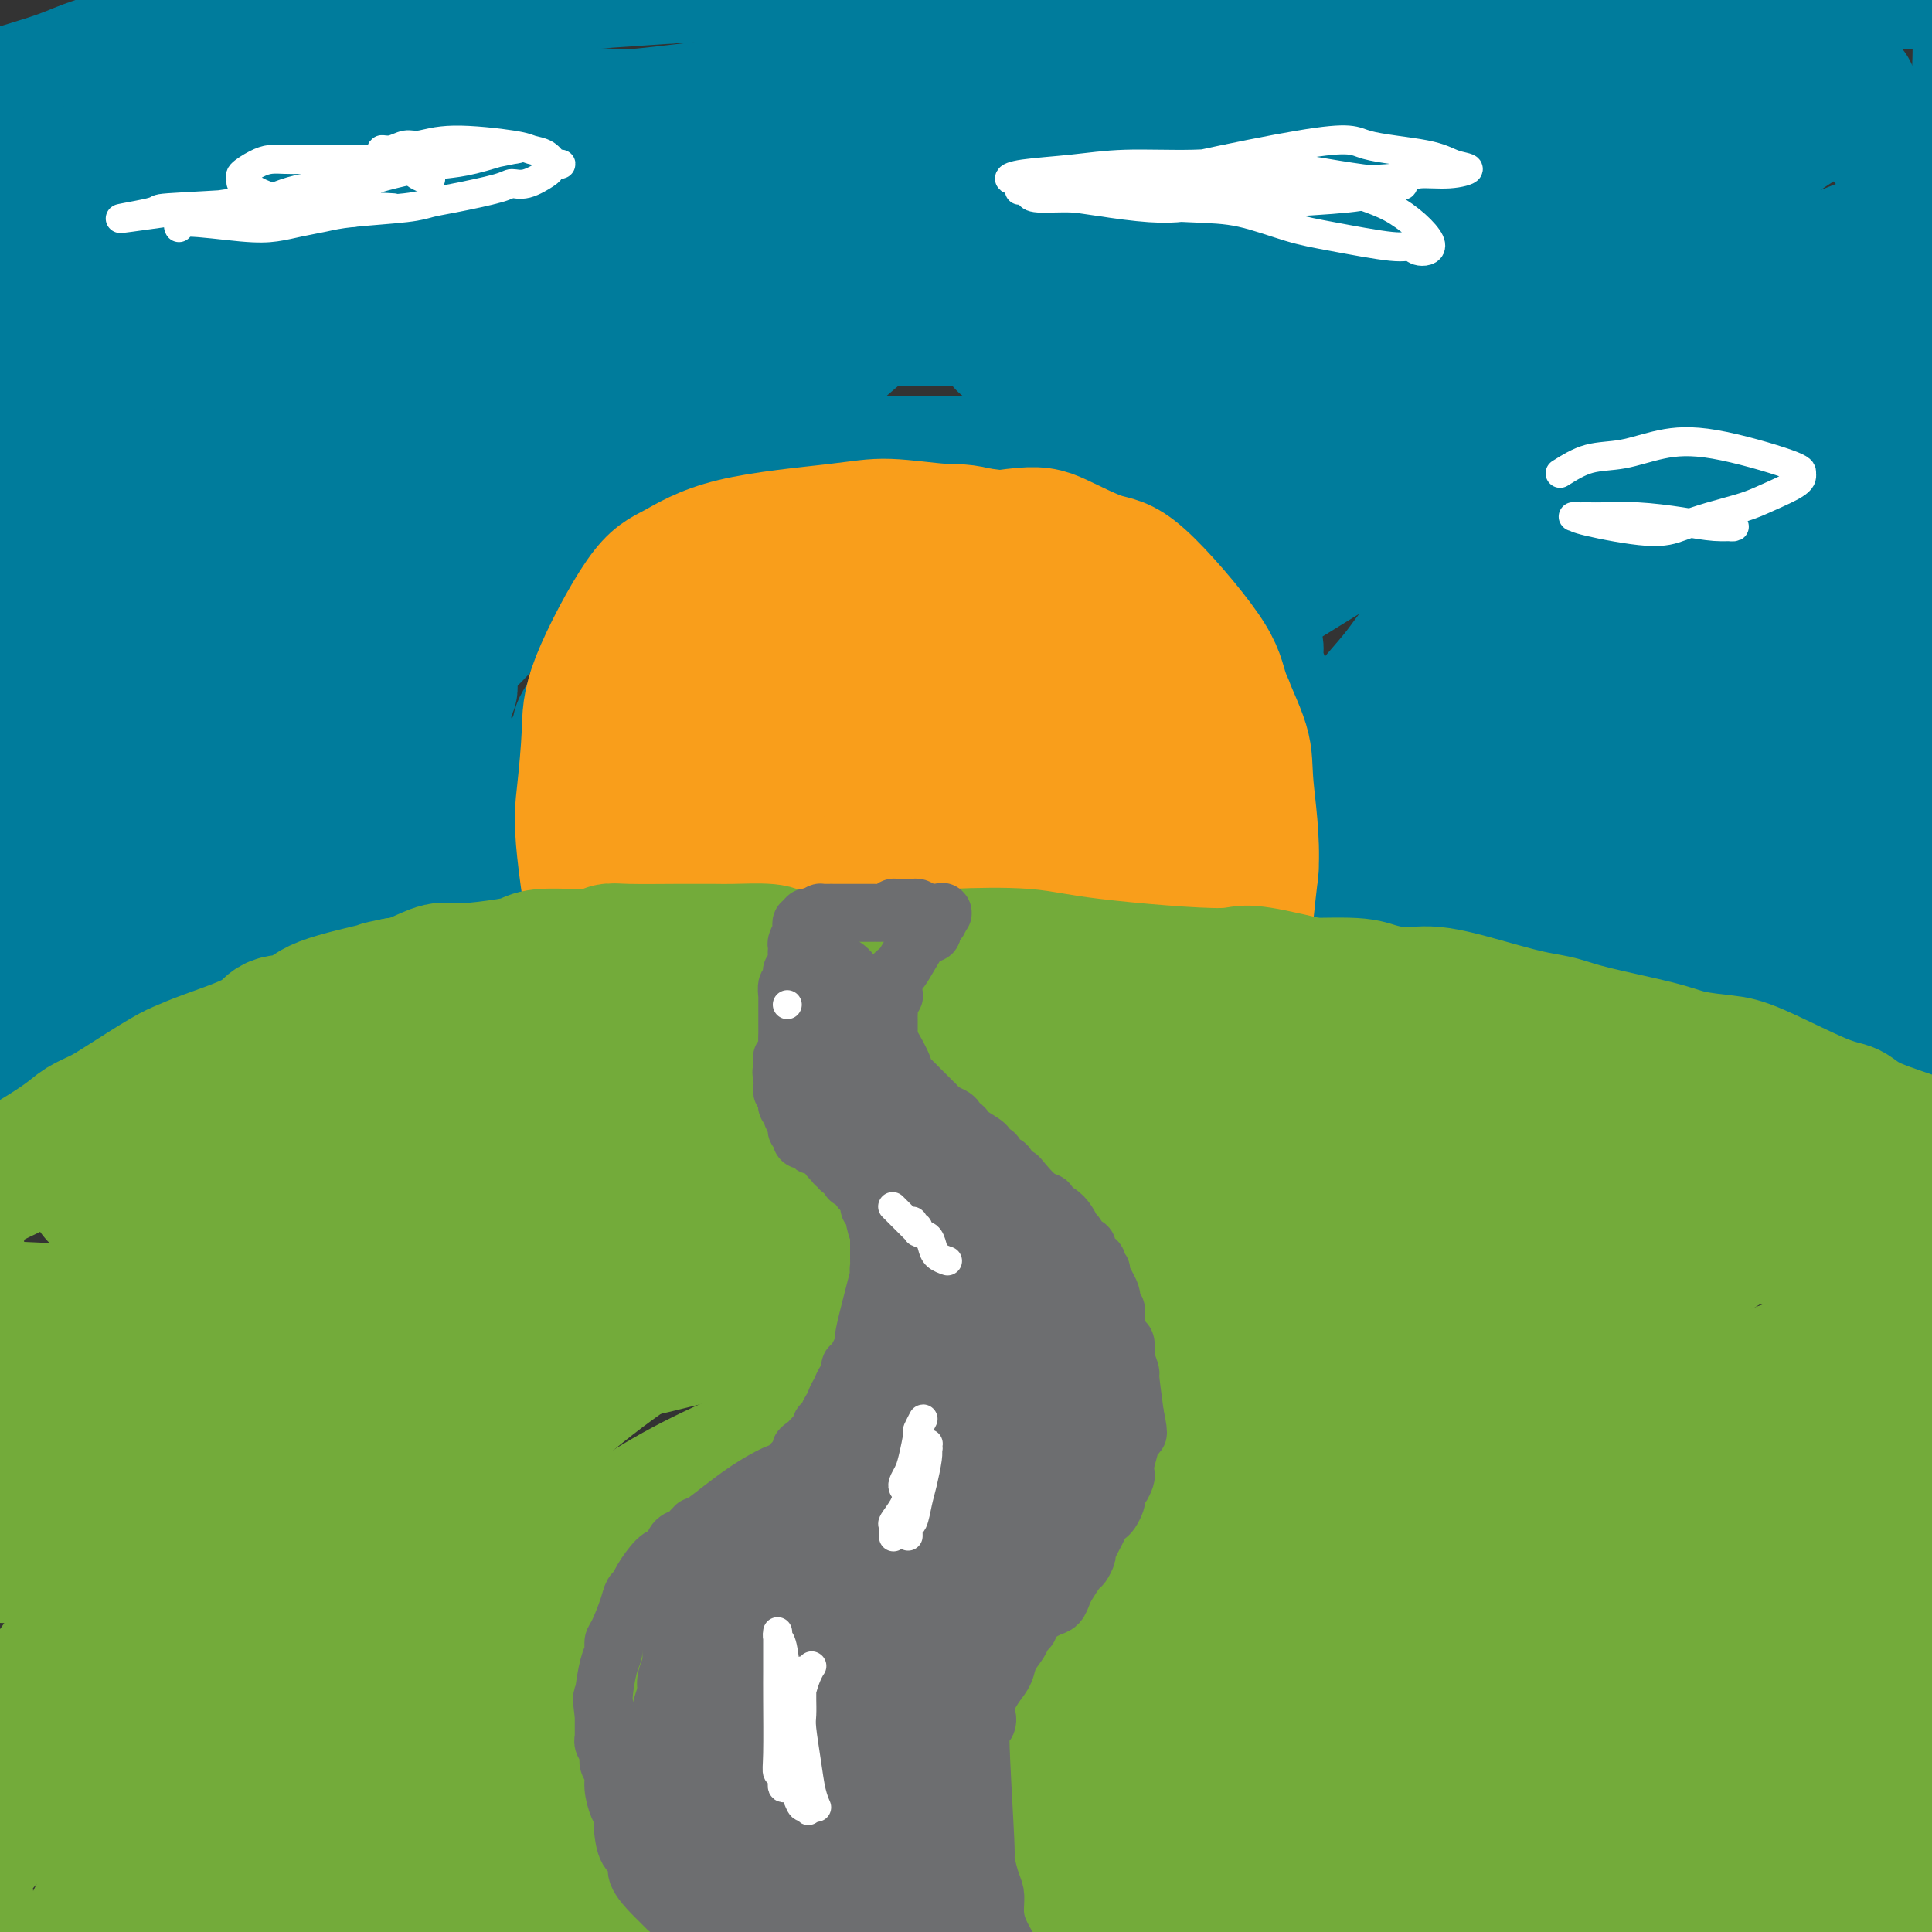 <svg viewBox='0 0 400 400' version='1.1' xmlns='http://www.w3.org/2000/svg' xmlns:xlink='http://www.w3.org/1999/xlink'><rect x="0" y="0" width="400" height="400" fill="#333333" stroke="none"/><g fill='none' stroke='rgb(249,158,27)' stroke-width='28' stroke-linecap='round' stroke-linejoin='round'><path d='M194,134c-0.065,-0.001 -0.130,-0.003 0,0c0.130,0.003 0.453,0.010 0,0c-0.453,-0.010 -1.684,-0.039 -2,0c-0.316,0.039 0.284,0.144 0,0c-0.284,-0.144 -1.450,-0.537 -2,-1c-0.550,-0.463 -0.484,-0.996 -3,-1c-2.516,-0.004 -7.613,0.520 -11,1c-3.387,0.480 -5.065,0.916 -7,2c-1.935,1.084 -4.129,2.815 -6,4c-1.871,1.185 -3.419,1.824 -6,6c-2.581,4.176 -6.195,11.888 -8,17c-1.805,5.112 -1.800,7.622 -2,10c-0.200,2.378 -0.605,4.623 0,10c0.605,5.377 2.221,13.884 4,19c1.779,5.116 3.723,6.839 6,9c2.277,2.161 4.887,4.761 7,7c2.113,2.239 3.727,4.119 8,6c4.273,1.881 11.203,3.763 15,5c3.797,1.237 4.460,1.829 6,2c1.540,0.171 3.957,-0.079 6,0c2.043,0.079 3.711,0.487 7,-1c3.289,-1.487 8.198,-4.869 11,-7c2.802,-2.131 3.497,-3.010 5,-5c1.503,-1.990 3.813,-5.092 5,-7c1.187,-1.908 1.252,-2.622 3,-7c1.748,-4.378 5.181,-12.422 7,-17c1.819,-4.578 2.024,-5.692 2,-8c-0.024,-2.308 -0.277,-5.809 0,-8c0.277,-2.191 1.085,-3.072 0,-7c-1.085,-3.928 -4.061,-10.904 -6,-15c-1.939,-4.096 -2.840,-5.313 -4,-7c-1.160,-1.687 -2.580,-3.843 -4,-6'/><path d='M225,135c-4.137,-6.151 -7.480,-7.529 -10,-9c-2.520,-1.471 -4.217,-3.035 -6,-4c-1.783,-0.965 -3.651,-1.330 -5,-2c-1.349,-0.670 -2.178,-1.645 -7,-1c-4.822,0.645 -13.637,2.909 -19,5c-5.363,2.091 -7.273,4.009 -10,7c-2.727,2.991 -6.269,7.054 -9,10c-2.731,2.946 -4.649,4.776 -8,12c-3.351,7.224 -8.135,19.844 -10,27c-1.865,7.156 -0.812,8.848 0,12c0.812,3.152 1.382,7.764 2,11c0.618,3.236 1.284,5.096 5,9c3.716,3.904 10.481,9.852 15,13c4.519,3.148 6.791,3.495 10,4c3.209,0.505 7.353,1.168 10,2c2.647,0.832 3.795,1.834 9,0c5.205,-1.834 14.466,-6.502 20,-10c5.534,-3.498 7.340,-5.825 10,-9c2.660,-3.175 6.175,-7.197 9,-10c2.825,-2.803 4.962,-4.386 7,-10c2.038,-5.614 3.979,-15.258 4,-21c0.021,-5.742 -1.878,-7.582 -3,-10c-1.122,-2.418 -1.468,-5.414 -5,-10c-3.532,-4.586 -10.250,-10.760 -14,-14c-3.750,-3.240 -4.532,-3.544 -8,-5c-3.468,-1.456 -9.623,-4.064 -16,-5c-6.377,-0.936 -12.977,-0.199 -17,1c-4.023,1.199 -5.468,2.861 -8,5c-2.532,2.139 -6.152,4.754 -9,8c-2.848,3.246 -4.924,7.123 -7,11'/><path d='M155,152c-2.090,6.791 -3.814,18.270 -4,25c-0.186,6.730 1.166,8.712 3,12c1.834,3.288 4.150,7.881 6,11c1.850,3.119 3.236,4.762 8,8c4.764,3.238 12.907,8.070 18,10c5.093,1.930 7.135,0.958 9,1c1.865,0.042 3.554,1.097 9,-2c5.446,-3.097 14.651,-10.347 20,-15c5.349,-4.653 6.843,-6.711 9,-10c2.157,-3.289 4.977,-7.810 7,-11c2.023,-3.190 3.249,-5.050 3,-11c-0.249,-5.950 -1.973,-15.990 -4,-22c-2.027,-6.010 -4.357,-7.990 -7,-10c-2.643,-2.010 -5.598,-4.048 -8,-6c-2.402,-1.952 -4.252,-3.817 -9,-5c-4.748,-1.183 -12.393,-1.684 -17,-2c-4.607,-0.316 -6.175,-0.446 -8,1c-1.825,1.446 -3.905,4.467 -6,4c-2.095,-0.467 -4.204,-4.421 -7,6c-2.796,10.421 -6.280,35.216 -7,46c-0.720,10.784 1.322,7.557 6,9c4.678,1.443 11.991,7.558 17,10c5.009,2.442 7.713,1.212 10,1c2.287,-0.212 4.158,0.595 9,-3c4.842,-3.595 12.654,-11.593 17,-17c4.346,-5.407 5.227,-8.222 6,-11c0.773,-2.778 1.439,-5.517 1,-9c-0.439,-3.483 -1.983,-7.709 -4,-11c-2.017,-3.291 -4.509,-5.645 -7,-8'/><path d='M225,143c-5.314,-4.991 -13.100,-7.970 -18,-9c-4.900,-1.030 -6.913,-0.111 -9,0c-2.087,0.111 -4.248,-0.584 -8,2c-3.752,2.584 -9.096,8.448 -12,12c-2.904,3.552 -3.366,4.793 -4,7c-0.634,2.207 -1.438,5.378 -2,8c-0.562,2.622 -0.883,4.693 2,9c2.883,4.307 8.968,10.850 13,14c4.032,3.150 6.010,2.909 9,3c2.990,0.091 6.990,0.515 10,0c3.010,-0.515 5.029,-1.971 8,-4c2.971,-2.029 6.895,-4.633 9,-7c2.105,-2.367 2.393,-4.497 2,-7c-0.393,-2.503 -1.467,-5.378 -2,-8c-0.533,-2.622 -0.527,-4.989 -3,-9c-2.473,-4.011 -7.426,-9.665 -10,-12c-2.574,-2.335 -2.770,-1.350 -4,-1c-1.230,0.350 -3.494,0.066 -5,0c-1.506,-0.066 -2.254,0.086 -5,2c-2.746,1.914 -7.492,5.591 -9,12c-1.508,6.409 0.221,15.551 2,20c1.779,4.449 3.608,4.206 6,5c2.392,0.794 5.347,2.623 8,3c2.653,0.377 5.004,-0.700 7,-1c1.996,-0.300 3.636,0.176 7,-2c3.364,-2.176 8.451,-7.006 11,-10c2.549,-2.994 2.560,-4.153 2,-6c-0.560,-1.847 -1.689,-4.382 -3,-7c-1.311,-2.618 -2.803,-5.319 -6,-8c-3.197,-2.681 -8.098,-5.340 -13,-8'/><path d='M208,141c-3.764,-2.743 -3.675,-1.600 -5,0c-1.325,1.600 -4.063,3.659 -6,5c-1.937,1.341 -3.072,1.965 -5,6c-1.928,4.035 -4.648,11.480 -6,15c-1.352,3.520 -1.337,3.115 -1,4c0.337,0.885 0.996,3.060 4,5c3.004,1.940 8.352,3.646 12,4c3.648,0.354 5.596,-0.644 8,-2c2.404,-1.356 5.265,-3.068 8,-5c2.735,-1.932 5.346,-4.082 8,-6c2.654,-1.918 5.351,-3.603 6,-7c0.649,-3.397 -0.751,-8.507 -3,-12c-2.249,-3.493 -5.349,-5.371 -8,-7c-2.651,-1.629 -4.854,-3.010 -10,-5c-5.146,-1.990 -13.236,-4.588 -17,-6c-3.764,-1.412 -3.201,-1.639 -4,-2c-0.799,-0.361 -2.959,-0.856 -4,-1c-1.041,-0.144 -0.963,0.064 -1,0c-0.037,-0.064 -0.188,-0.400 -2,0c-1.812,0.400 -5.284,1.537 -8,3c-2.716,1.463 -4.675,3.251 -6,4c-1.325,0.749 -2.017,0.459 -4,3c-1.983,2.541 -5.256,7.913 -7,11c-1.744,3.087 -1.959,3.889 -2,6c-0.041,2.111 0.091,5.530 0,8c-0.091,2.470 -0.406,3.992 1,8c1.406,4.008 4.532,10.502 6,14c1.468,3.498 1.276,3.999 6,5c4.724,1.001 14.362,2.500 24,4'/><path d='M192,193c5.044,-0.079 5.654,-2.278 7,-4c1.346,-1.722 3.427,-2.968 7,-7c3.573,-4.032 8.638,-10.852 11,-15c2.362,-4.148 2.020,-5.625 2,-8c-0.020,-2.375 0.283,-5.650 0,-9c-0.283,-3.350 -1.150,-6.777 -2,-9c-0.850,-2.223 -1.681,-3.242 -5,-7c-3.319,-3.758 -9.127,-10.256 -13,-13c-3.873,-2.744 -5.812,-1.735 -7,-2c-1.188,-0.265 -1.623,-1.804 -5,-1c-3.377,0.804 -9.694,3.952 -14,6c-4.306,2.048 -6.601,2.996 -9,5c-2.399,2.004 -4.902,5.062 -7,7c-2.098,1.938 -3.791,2.754 -6,7c-2.209,4.246 -4.933,11.922 -6,16c-1.067,4.078 -0.477,4.560 0,6c0.477,1.440 0.839,3.840 1,5c0.161,1.160 0.120,1.082 3,5c2.880,3.918 8.680,11.834 11,15c2.320,3.166 1.160,1.583 0,0'/></g>
<g fill='none' stroke='rgb(0,124,156)' stroke-width='28' stroke-linecap='round' stroke-linejoin='round'><path d='M125,214c0.004,0.011 0.008,0.023 0,0c-0.008,-0.023 -0.029,-0.080 0,0c0.029,0.080 0.107,0.298 0,0c-0.107,-0.298 -0.397,-1.113 -1,-2c-0.603,-0.887 -1.517,-1.845 -2,-3c-0.483,-1.155 -0.536,-2.505 -1,-4c-0.464,-1.495 -1.339,-3.133 -2,-4c-0.661,-0.867 -1.109,-0.962 -2,-3c-0.891,-2.038 -2.226,-6.020 -3,-8c-0.774,-1.980 -0.989,-1.960 -1,-3c-0.011,-1.040 0.182,-3.141 0,-4c-0.182,-0.859 -0.737,-0.474 -1,-2c-0.263,-1.526 -0.232,-4.961 0,-7c0.232,-2.039 0.665,-2.683 1,-4c0.335,-1.317 0.573,-3.307 1,-5c0.427,-1.693 1.042,-3.090 2,-5c0.958,-1.910 2.259,-4.335 3,-6c0.741,-1.665 0.924,-2.571 1,-3c0.076,-0.429 0.046,-0.381 1,-2c0.954,-1.619 2.891,-4.907 4,-7c1.109,-2.093 1.389,-2.993 2,-4c0.611,-1.007 1.553,-2.123 2,-3c0.447,-0.877 0.399,-1.517 1,-3c0.601,-1.483 1.851,-3.809 3,-5c1.149,-1.191 2.195,-1.247 3,-2c0.805,-0.753 1.368,-2.202 2,-3c0.632,-0.798 1.334,-0.946 3,-2c1.666,-1.054 4.295,-3.015 5,-4c0.705,-0.985 -0.513,-0.996 2,-3c2.513,-2.004 8.756,-6.002 15,-10'/><path d='M163,103c5.134,-3.908 2.969,-1.677 2,-1c-0.969,0.677 -0.743,-0.201 1,-1c1.743,-0.799 5.001,-1.521 7,-2c1.999,-0.479 2.737,-0.717 4,-1c1.263,-0.283 3.051,-0.611 4,-1c0.949,-0.389 1.058,-0.837 3,-1c1.942,-0.163 5.716,-0.040 8,0c2.284,0.040 3.077,-0.004 4,0c0.923,0.004 1.977,0.055 4,0c2.023,-0.055 5.014,-0.217 7,0c1.986,0.217 2.967,0.813 4,1c1.033,0.187 2.119,-0.035 3,0c0.881,0.035 1.558,0.325 3,1c1.442,0.675 3.647,1.733 5,2c1.353,0.267 1.852,-0.257 3,0c1.148,0.257 2.945,1.294 4,2c1.055,0.706 1.368,1.081 3,2c1.632,0.919 4.583,2.382 6,3c1.417,0.618 1.300,0.392 3,2c1.700,1.608 5.217,5.049 7,7c1.783,1.951 1.832,2.410 2,3c0.168,0.590 0.456,1.309 1,2c0.544,0.691 1.345,1.354 2,2c0.655,0.646 1.163,1.275 2,3c0.837,1.725 2.003,4.544 3,6c0.997,1.456 1.825,1.548 2,2c0.175,0.452 -0.304,1.266 0,3c0.304,1.734 1.389,4.390 2,6c0.611,1.610 0.746,2.174 1,3c0.254,0.826 0.627,1.913 1,3'/><path d='M264,149c0.553,2.735 -0.065,2.074 0,3c0.065,0.926 0.812,3.441 1,5c0.188,1.559 -0.183,2.163 0,3c0.183,0.837 0.920,1.908 1,3c0.080,1.092 -0.498,2.204 -1,5c-0.502,2.796 -0.927,7.274 -1,10c-0.073,2.726 0.205,3.699 0,5c-0.205,1.301 -0.892,2.929 -1,4c-0.108,1.071 0.362,1.584 0,3c-0.362,1.416 -1.555,3.735 -2,5c-0.445,1.265 -0.143,1.474 0,2c0.143,0.526 0.125,1.367 0,2c-0.125,0.633 -0.358,1.057 -1,3c-0.642,1.943 -1.691,5.404 -2,7c-0.309,1.596 0.124,1.327 0,2c-0.124,0.673 -0.804,2.288 -1,3c-0.196,0.712 0.092,0.519 0,1c-0.092,0.481 -0.564,1.634 -1,2c-0.436,0.366 -0.835,-0.056 -1,0c-0.165,0.056 -0.095,0.591 0,1c0.095,0.409 0.214,0.691 0,1c-0.214,0.309 -0.760,0.645 -1,1c-0.240,0.355 -0.174,0.729 0,1c0.174,0.271 0.454,0.441 0,1c-0.454,0.559 -1.643,1.509 -2,2c-0.357,0.491 0.117,0.524 0,1c-0.117,0.476 -0.825,1.396 -1,2c-0.175,0.604 0.184,0.893 0,1c-0.184,0.107 -0.910,0.030 -1,0c-0.090,-0.030 0.455,-0.015 1,0'/><path d='M251,228c-0.432,6.109 4.489,2.383 7,1c2.511,-1.383 2.612,-0.423 3,0c0.388,0.423 1.062,0.310 4,0c2.938,-0.310 8.139,-0.818 11,-1c2.861,-0.182 3.381,-0.039 5,0c1.619,0.039 4.337,-0.028 6,0c1.663,0.028 2.272,0.149 6,0c3.728,-0.149 10.577,-0.568 15,-1c4.423,-0.432 6.420,-0.876 8,-1c1.580,-0.124 2.742,0.073 7,0c4.258,-0.073 11.613,-0.415 16,-1c4.387,-0.585 5.808,-1.415 8,-2c2.192,-0.585 5.156,-0.927 8,-1c2.844,-0.073 5.569,0.124 8,0c2.431,-0.124 4.569,-0.569 9,-1c4.431,-0.431 11.153,-0.847 15,-1c3.847,-0.153 4.817,-0.044 6,0c1.183,0.044 2.579,0.022 5,0c2.421,-0.022 5.866,-0.044 8,0c2.134,0.044 2.956,0.155 4,0c1.044,-0.155 2.311,-0.578 5,-1c2.689,-0.422 6.801,-0.845 9,-1c2.199,-0.155 2.484,-0.041 3,0c0.516,0.041 1.262,0.011 2,0c0.738,-0.011 1.468,-0.003 2,0c0.532,0.003 0.866,0.001 1,0c0.134,-0.001 0.067,-0.000 0,0'/><path d='M116,219c0.042,0.023 0.084,0.046 0,0c-0.084,-0.046 -0.292,-0.160 0,0c0.292,0.160 1.086,0.593 0,0c-1.086,-0.593 -4.052,-2.212 -6,-3c-1.948,-0.788 -2.879,-0.744 -4,-1c-1.121,-0.256 -2.431,-0.813 -6,-1c-3.569,-0.187 -9.395,-0.005 -13,0c-3.605,0.005 -4.988,-0.168 -7,0c-2.012,0.168 -4.653,0.676 -7,1c-2.347,0.324 -4.399,0.465 -8,1c-3.601,0.535 -8.750,1.464 -12,2c-3.250,0.536 -4.602,0.680 -7,1c-2.398,0.320 -5.844,0.818 -8,1c-2.156,0.182 -3.024,0.049 -7,0c-3.976,-0.049 -11.060,-0.013 -15,0c-3.940,0.013 -4.737,0.004 -6,0c-1.263,-0.004 -2.994,-0.001 -5,0c-2.006,0.001 -4.289,0.000 -7,0c-2.711,-0.000 -5.851,-0.000 -7,0c-1.149,0.000 -0.308,0.001 0,0c0.308,-0.001 0.083,-0.004 0,0c-0.083,0.004 -0.022,0.016 0,0c0.022,-0.016 0.006,-0.060 0,0c-0.006,0.060 -0.002,0.224 0,0c0.002,-0.224 0.000,-0.835 0,-1c-0.000,-0.165 -0.000,0.116 0,0c0.000,-0.116 0.000,-0.629 0,-1c-0.000,-0.371 -0.000,-0.600 0,-1c0.000,-0.400 0.000,-0.971 0,-2c-0.000,-1.029 -0.000,-2.514 0,-4'/><path d='M-9,211c-0.000,-4.073 -0.000,-9.757 0,-13c0.000,-3.243 0.000,-4.046 0,-6c-0.000,-1.954 -0.000,-5.061 0,-7c0.000,-1.939 0.000,-2.712 0,-7c-0.000,-4.288 -0.000,-12.091 0,-17c0.000,-4.909 0.000,-6.922 0,-9c-0.000,-2.078 -0.000,-4.219 0,-9c0.000,-4.781 0.000,-12.202 0,-17c-0.000,-4.798 -0.000,-6.975 0,-10c0.000,-3.025 0.000,-6.899 0,-10c-0.000,-3.101 -0.000,-5.430 0,-10c0.000,-4.570 0.000,-11.380 0,-16c-0.000,-4.620 -0.000,-7.049 0,-10c0.000,-2.951 0.000,-6.423 0,-9c-0.000,-2.577 -0.000,-4.261 0,-8c0.000,-3.739 0.000,-9.535 0,-13c-0.000,-3.465 -0.000,-4.598 0,-6c0.000,-1.402 0.001,-3.072 0,-4c-0.001,-0.928 -0.004,-1.113 0,-2c0.004,-0.887 0.013,-2.475 0,-3c-0.013,-0.525 -0.049,0.012 0,0c0.049,-0.012 0.184,-0.574 0,-1c-0.184,-0.426 -0.685,-0.718 3,-2c3.685,-1.282 11.557,-3.556 16,-5c4.443,-1.444 5.456,-2.058 8,-3c2.544,-0.942 6.618,-2.211 9,-3c2.382,-0.789 3.071,-1.098 10,-3c6.929,-1.902 20.096,-5.397 26,-7c5.904,-1.603 4.544,-1.315 16,-2c11.456,-0.685 35.728,-2.342 60,-4'/><path d='M139,-5c14.812,-0.879 13.841,-0.076 16,0c2.159,0.076 7.449,-0.577 18,-1c10.551,-0.423 26.364,-0.618 36,-1c9.636,-0.382 13.094,-0.950 18,-1c4.906,-0.050 11.258,0.418 16,0c4.742,-0.418 7.873,-1.721 15,-2c7.127,-0.279 18.251,0.465 25,1c6.749,0.535 9.122,0.862 13,1c3.878,0.138 9.261,0.089 13,0c3.739,-0.089 5.835,-0.217 12,0c6.165,0.217 16.400,0.780 22,1c5.600,0.220 6.566,0.096 9,0c2.434,-0.096 6.337,-0.166 9,0c2.663,0.166 4.086,0.567 7,1c2.914,0.433 7.320,0.899 10,1c2.680,0.101 3.635,-0.164 5,0c1.365,0.164 3.139,0.757 8,1c4.861,0.243 12.810,0.136 16,0c3.190,-0.136 1.623,-0.303 1,0c-0.623,0.303 -0.302,1.074 0,2c0.302,0.926 0.585,2.006 1,3c0.415,0.994 0.960,1.901 1,7c0.040,5.099 -0.427,14.388 -1,20c-0.573,5.612 -1.253,7.545 -2,11c-0.747,3.455 -1.561,8.431 -2,12c-0.439,3.569 -0.503,5.730 -1,12c-0.497,6.270 -1.428,16.649 -2,23c-0.572,6.351 -0.786,8.676 -1,11'/><path d='M401,97c-1.196,11.984 -0.187,7.443 0,11c0.187,3.557 -0.450,15.213 -1,22c-0.550,6.787 -1.013,8.704 -1,11c0.013,2.296 0.504,4.971 0,11c-0.504,6.029 -2.001,15.413 -3,21c-0.999,5.587 -1.501,7.378 -2,9c-0.499,1.622 -0.996,3.076 -2,9c-1.004,5.924 -2.517,16.320 -3,20c-0.483,3.680 0.062,0.645 0,-1c-0.062,-1.645 -0.732,-1.898 -1,-2c-0.268,-0.102 -0.134,-0.051 0,0'/><path d='M290,18c0.055,-0.439 0.111,-0.879 -2,-1c-2.111,-0.121 -6.388,0.076 -8,0c-1.612,-0.076 -0.558,-0.424 -11,1c-10.442,1.424 -32.380,4.620 -44,6c-11.620,1.380 -12.922,0.943 -17,1c-4.078,0.057 -10.933,0.608 -17,1c-6.067,0.392 -11.347,0.625 -17,1c-5.653,0.375 -11.679,0.890 -18,1c-6.321,0.110 -12.936,-0.186 -18,0c-5.064,0.186 -8.576,0.855 -19,3c-10.424,2.145 -27.761,5.767 -38,8c-10.239,2.233 -13.379,3.078 -17,4c-3.621,0.922 -7.724,1.922 -14,3c-6.276,1.078 -14.727,2.233 -19,3c-4.273,0.767 -4.369,1.146 -5,1c-0.631,-0.146 -1.797,-0.817 -3,-1c-1.203,-0.183 -2.444,0.121 -2,-2c0.444,-2.121 2.574,-6.667 5,-10c2.426,-3.333 5.149,-5.451 9,-8c3.851,-2.549 8.830,-5.527 13,-8c4.170,-2.473 7.531,-4.439 14,-7c6.469,-2.561 16.045,-5.717 21,-7c4.955,-1.283 5.287,-0.693 6,-1c0.713,-0.307 1.807,-1.511 3,-2c1.193,-0.489 2.485,-0.264 2,0c-0.485,0.264 -2.749,0.566 -6,2c-3.251,1.434 -7.491,4.002 -11,6c-3.509,1.998 -6.288,3.428 -16,10c-9.712,6.572 -26.356,18.286 -43,30'/><path d='M18,52c-14.342,10.015 -13.199,11.052 -16,14c-2.801,2.948 -9.548,7.805 -11,10c-1.452,2.195 2.389,1.726 3,3c0.611,1.274 -2.009,4.290 -3,6c-0.991,1.710 -0.354,2.114 0,1c0.354,-1.114 0.426,-3.746 2,-4c1.574,-0.254 4.651,1.869 15,-4c10.349,-5.869 27.969,-19.731 38,-27c10.031,-7.269 12.474,-7.945 17,-10c4.526,-2.055 11.134,-5.488 14,-7c2.866,-1.512 1.989,-1.102 5,-2c3.011,-0.898 9.911,-3.102 13,-4c3.089,-0.898 2.366,-0.488 2,0c-0.366,0.488 -0.375,1.055 0,1c0.375,-0.055 1.135,-0.731 -5,3c-6.135,3.731 -19.166,11.871 -30,19c-10.834,7.129 -19.471,13.248 -27,19c-7.529,5.752 -13.950,11.137 -19,16c-5.050,4.863 -8.731,9.204 -11,13c-2.269,3.796 -3.128,7.048 -4,9c-0.872,1.952 -1.756,2.604 -2,3c-0.244,0.396 0.152,0.535 0,1c-0.152,0.465 -0.853,1.258 3,-1c3.853,-2.258 12.258,-7.565 18,-12c5.742,-4.435 8.820,-7.999 13,-12c4.180,-4.001 9.462,-8.438 18,-16c8.538,-7.562 20.332,-18.247 27,-24c6.668,-5.753 8.210,-6.573 9,-7c0.790,-0.427 0.828,-0.461 2,-1c1.172,-0.539 3.478,-1.583 5,-2c1.522,-0.417 2.261,-0.209 3,0'/><path d='M97,37c-11.046,11.750 -43.660,42.624 -60,59c-16.340,16.376 -16.406,18.253 -20,24c-3.594,5.747 -10.715,15.362 -16,23c-5.285,7.638 -8.735,13.299 -10,18c-1.265,4.701 -0.345,8.443 0,12c0.345,3.557 0.116,6.929 0,8c-0.116,1.071 -0.118,-0.158 0,0c0.118,0.158 0.357,1.701 0,0c-0.357,-1.701 -1.310,-6.648 2,-12c3.310,-5.352 10.883,-11.108 17,-19c6.117,-7.892 10.777,-17.918 16,-26c5.223,-8.082 11.010,-14.219 20,-24c8.990,-9.781 21.183,-23.205 28,-30c6.817,-6.795 8.259,-6.960 9,-7c0.741,-0.040 0.781,0.043 5,-2c4.219,-2.043 12.616,-6.214 14,-6c1.384,0.214 -4.244,4.813 -5,5c-0.756,0.187 3.360,-4.038 -7,7c-10.360,11.038 -35.196,37.340 -49,53c-13.804,15.660 -16.575,20.680 -20,28c-3.425,7.320 -7.506,16.941 -11,24c-3.494,7.059 -6.403,11.555 -9,17c-2.597,5.445 -4.881,11.837 -6,15c-1.119,3.163 -1.073,3.095 -1,3c0.073,-0.095 0.174,-0.218 0,0c-0.174,0.218 -0.621,0.777 0,0c0.621,-0.777 2.311,-2.888 4,-5'/><path d='M-2,202c2.727,-2.536 7.543,-6.375 12,-12c4.457,-5.625 8.554,-13.035 13,-20c4.446,-6.965 9.241,-13.485 19,-25c9.759,-11.515 24.481,-28.025 32,-36c7.519,-7.975 7.834,-7.416 8,-7c0.166,0.416 0.182,0.688 2,0c1.818,-0.688 5.436,-2.337 7,-3c1.564,-0.663 1.072,-0.339 1,0c-0.072,0.339 0.275,0.694 1,0c0.725,-0.694 1.827,-2.437 -4,5c-5.827,7.437 -18.584,24.054 -27,35c-8.416,10.946 -12.490,16.222 -17,23c-4.510,6.778 -9.455,15.058 -13,21c-3.545,5.942 -5.691,9.545 -7,14c-1.309,4.455 -1.783,9.761 -2,12c-0.217,2.239 -0.179,1.411 0,1c0.179,-0.411 0.499,-0.404 0,0c-0.499,0.404 -1.816,1.204 2,-3c3.816,-4.204 12.765,-13.413 19,-20c6.235,-6.587 9.755,-10.551 14,-15c4.245,-4.449 9.213,-9.381 13,-13c3.787,-3.619 6.391,-5.924 9,-8c2.609,-2.076 5.223,-3.925 7,-5c1.777,-1.075 2.718,-1.378 3,-1c0.282,0.378 -0.096,1.437 1,0c1.096,-1.437 3.667,-5.368 1,0c-2.667,5.368 -10.570,20.037 -15,28c-4.430,7.963 -5.385,9.221 -7,12c-1.615,2.779 -3.890,7.080 -5,10c-1.110,2.920 -1.055,4.460 -1,6'/><path d='M64,201c-3.975,9.182 -0.912,4.138 0,3c0.912,-1.138 -0.326,1.629 0,2c0.326,0.371 2.214,-1.654 4,-3c1.786,-1.346 3.468,-2.012 6,-4c2.532,-1.988 5.914,-5.296 9,-8c3.086,-2.704 5.877,-4.802 9,-8c3.123,-3.198 6.578,-7.495 8,-9c1.422,-1.505 0.813,-0.218 1,0c0.187,0.218 1.172,-0.632 1,0c-0.172,0.632 -1.501,2.746 -2,5c-0.499,2.254 -0.168,4.650 -1,8c-0.832,3.350 -2.826,7.655 -4,11c-1.174,3.345 -1.529,5.729 -2,8c-0.471,2.271 -1.057,4.430 -1,6c0.057,1.570 0.756,2.552 1,3c0.244,0.448 0.033,0.361 1,0c0.967,-0.361 3.112,-0.995 5,-6c1.888,-5.005 3.519,-14.381 4,-20c0.481,-5.619 -0.187,-7.480 -1,-10c-0.813,-2.520 -1.770,-5.700 -3,-9c-1.230,-3.300 -2.732,-6.722 -4,-10c-1.268,-3.278 -2.302,-6.414 -3,-9c-0.698,-2.586 -1.059,-4.624 -2,-9c-0.941,-4.376 -2.460,-11.090 -3,-15c-0.540,-3.910 -0.100,-5.017 0,-7c0.100,-1.983 -0.138,-4.841 0,-7c0.138,-2.159 0.653,-3.620 1,-8c0.347,-4.380 0.528,-11.680 1,-16c0.472,-4.320 1.236,-5.660 2,-7'/><path d='M91,82c1.185,-8.535 2.147,-7.374 3,-8c0.853,-0.626 1.598,-3.041 5,-8c3.402,-4.959 9.460,-12.463 14,-17c4.540,-4.537 7.563,-6.107 10,-8c2.437,-1.893 4.287,-4.111 9,-7c4.713,-2.889 12.288,-6.450 16,-8c3.712,-1.550 3.561,-1.088 4,-1c0.439,0.088 1.469,-0.197 3,-1c1.531,-0.803 3.562,-2.124 2,0c-1.562,2.124 -6.718,7.694 -11,12c-4.282,4.306 -7.690,7.347 -14,14c-6.310,6.653 -15.523,16.917 -22,24c-6.477,7.083 -10.220,10.984 -16,20c-5.780,9.016 -13.599,23.147 -17,30c-3.401,6.853 -2.384,6.429 -2,7c0.384,0.571 0.136,2.136 0,3c-0.136,0.864 -0.161,1.026 1,0c1.161,-1.026 3.506,-3.240 6,-6c2.494,-2.760 5.136,-6.065 9,-11c3.864,-4.935 8.951,-11.501 13,-17c4.049,-5.499 7.059,-9.932 12,-17c4.941,-7.068 11.811,-16.771 20,-28c8.189,-11.229 17.695,-23.982 22,-30c4.305,-6.018 3.410,-5.299 4,-6c0.590,-0.701 2.666,-2.820 4,-4c1.334,-1.180 1.924,-1.419 3,-2c1.076,-0.581 2.636,-1.502 3,-1c0.364,0.502 -0.467,2.429 -2,5c-1.533,2.571 -3.766,5.785 -6,9'/><path d='M164,26c-1.710,3.106 -1.984,3.873 -12,16c-10.016,12.127 -29.772,35.616 -40,49c-10.228,13.384 -10.927,16.664 -13,21c-2.073,4.336 -5.520,9.729 -7,14c-1.480,4.271 -0.994,7.421 -1,9c-0.006,1.579 -0.505,1.586 0,1c0.505,-0.586 2.014,-1.765 3,-2c0.986,-0.235 1.448,0.475 8,-7c6.552,-7.475 19.193,-23.136 28,-33c8.807,-9.864 13.778,-13.932 20,-20c6.222,-6.068 13.694,-14.137 21,-21c7.306,-6.863 14.447,-12.518 20,-17c5.553,-4.482 9.519,-7.789 17,-13c7.481,-5.211 18.479,-12.326 23,-15c4.521,-2.674 2.567,-0.907 3,-1c0.433,-0.093 3.253,-2.045 4,-2c0.747,0.045 -0.580,2.087 4,-1c4.580,-3.087 15.067,-11.302 -3,4c-18.067,15.302 -64.686,54.121 -89,78c-24.314,23.879 -26.321,32.817 -27,36c-0.679,3.183 -0.030,0.612 1,-1c1.030,-1.612 2.443,-2.263 5,-5c2.557,-2.737 6.260,-7.559 9,-11c2.740,-3.441 4.518,-5.500 14,-14c9.482,-8.500 26.668,-23.442 37,-32c10.332,-8.558 13.809,-10.731 19,-14c5.191,-3.269 12.095,-7.635 19,-12'/><path d='M227,33c8.691,-5.615 11.417,-6.653 17,-9c5.583,-2.347 14.022,-6.002 19,-8c4.978,-1.998 6.497,-2.340 8,-3c1.503,-0.660 2.992,-1.639 4,-2c1.008,-0.361 1.535,-0.104 2,0c0.465,0.104 0.868,0.056 0,1c-0.868,0.944 -3.007,2.881 -6,5c-2.993,2.119 -6.839,4.422 -12,8c-5.161,3.578 -11.637,8.432 -21,16c-9.363,7.568 -21.614,17.852 -27,23c-5.386,5.148 -3.907,5.161 -3,5c0.907,-0.161 1.243,-0.495 1,0c-0.243,0.495 -1.066,1.820 -1,2c0.066,0.180 1.022,-0.785 4,-2c2.978,-1.215 7.979,-2.682 11,-4c3.021,-1.318 4.061,-2.489 14,-8c9.939,-5.511 28.777,-15.364 39,-21c10.223,-5.636 11.829,-7.055 13,-8c1.171,-0.945 1.905,-1.417 4,-2c2.095,-0.583 5.550,-1.277 8,-2c2.450,-0.723 3.896,-1.474 5,-2c1.104,-0.526 1.865,-0.828 1,0c-0.865,0.828 -3.357,2.787 -5,4c-1.643,1.213 -2.438,1.680 -9,6c-6.562,4.320 -18.892,12.493 -29,19c-10.108,6.507 -17.995,11.348 -25,16c-7.005,4.652 -13.128,9.114 -18,13c-4.872,3.886 -8.491,7.196 -9,8c-0.509,0.804 2.094,-0.899 4,-2c1.906,-1.101 3.116,-1.600 6,-3c2.884,-1.400 7.442,-3.700 12,-6'/><path d='M234,77c10.382,-6.583 25.336,-17.542 35,-24c9.664,-6.458 14.036,-8.417 18,-11c3.964,-2.583 7.520,-5.791 17,-10c9.480,-4.209 24.884,-9.419 32,-12c7.116,-2.581 5.944,-2.533 7,-3c1.056,-0.467 4.338,-1.448 7,-2c2.662,-0.552 4.703,-0.674 6,-1c1.297,-0.326 1.851,-0.858 2,-1c0.149,-0.142 -0.107,0.104 0,0c0.107,-0.104 0.577,-0.558 -5,3c-5.577,3.558 -17.202,11.126 -27,18c-9.798,6.874 -17.771,13.052 -24,18c-6.229,4.948 -10.715,8.666 -17,15c-6.285,6.334 -14.369,15.284 -17,19c-2.631,3.716 0.192,2.198 1,2c0.808,-0.198 -0.399,0.922 -1,2c-0.601,1.078 -0.594,2.112 0,2c0.594,-0.112 1.777,-1.371 4,-3c2.223,-1.629 5.487,-3.627 10,-7c4.513,-3.373 10.275,-8.119 14,-11c3.725,-2.881 5.411,-3.895 14,-10c8.589,-6.105 24.079,-17.300 37,-25c12.921,-7.700 23.271,-11.906 28,-14c4.729,-2.094 3.836,-2.078 4,-2c0.164,0.078 1.384,0.217 2,0c0.616,-0.217 0.627,-0.789 1,-1c0.373,-0.211 1.106,-0.060 1,0c-0.106,0.060 -1.053,0.030 -2,0'/><path d='M381,19c2.058,-0.321 -9.799,7.377 -20,14c-10.201,6.623 -18.748,12.170 -28,19c-9.252,6.830 -19.211,14.944 -28,22c-8.789,7.056 -16.409,13.055 -25,22c-8.591,8.945 -18.152,20.837 -22,26c-3.848,5.163 -1.984,3.598 -1,3c0.984,-0.598 1.086,-0.228 1,0c-0.086,0.228 -0.360,0.314 5,-3c5.360,-3.314 16.356,-10.028 24,-15c7.644,-4.972 11.938,-8.201 16,-11c4.062,-2.799 7.893,-5.170 17,-11c9.107,-5.830 23.489,-15.121 30,-19c6.511,-3.879 5.152,-2.346 7,-3c1.848,-0.654 6.905,-3.496 10,-5c3.095,-1.504 4.228,-1.671 8,-3c3.772,-1.329 10.183,-3.820 13,-5c2.817,-1.180 2.039,-1.048 2,-1c-0.039,0.048 0.662,0.012 1,0c0.338,-0.012 0.312,-0.001 0,0c-0.312,0.001 -0.912,-0.008 -2,1c-1.088,1.008 -2.666,3.033 -6,6c-3.334,2.967 -8.424,6.876 -13,10c-4.576,3.124 -8.637,5.463 -21,16c-12.363,10.537 -33.028,29.273 -44,40c-10.972,10.727 -12.252,13.446 -15,17c-2.748,3.554 -6.965,7.944 -9,11c-2.035,3.056 -1.888,4.777 -2,6c-0.112,1.223 -0.484,1.946 1,1c1.484,-0.946 4.823,-3.562 7,-5c2.177,-1.438 3.194,-1.696 10,-7c6.806,-5.304 19.403,-15.652 32,-26'/><path d='M329,119c9.161,-7.138 7.064,-6.482 18,-14c10.936,-7.518 34.906,-23.210 44,-29c9.094,-5.790 3.313,-1.678 1,0c-2.313,1.678 -1.157,0.920 -1,1c0.157,0.080 -0.685,0.996 -4,4c-3.315,3.004 -9.104,8.095 -14,12c-4.896,3.905 -8.900,6.625 -22,18c-13.100,11.375 -35.298,31.405 -47,43c-11.702,11.595 -12.910,14.754 -16,19c-3.090,4.246 -8.064,9.578 -11,13c-2.936,3.422 -3.836,4.933 -5,8c-1.164,3.067 -2.592,7.690 -3,10c-0.408,2.310 0.204,2.306 0,3c-0.204,0.694 -1.223,2.087 0,2c1.223,-0.087 4.688,-1.653 5,-1c0.312,0.653 -2.528,3.527 8,-6c10.528,-9.527 34.423,-31.454 47,-43c12.577,-11.546 13.835,-12.712 18,-16c4.165,-3.288 11.235,-8.697 17,-13c5.765,-4.303 10.224,-7.498 14,-10c3.776,-2.502 6.868,-4.310 10,-6c3.132,-1.690 6.305,-3.263 8,-4c1.695,-0.737 1.913,-0.639 1,0c-0.913,0.639 -2.956,1.820 -5,3'/><path d='M392,113c-2.396,1.859 -6.385,5.006 -12,10c-5.615,4.994 -12.855,11.834 -19,17c-6.145,5.166 -11.194,8.659 -23,21c-11.806,12.341 -30.369,33.532 -40,45c-9.631,11.468 -10.330,13.214 -12,16c-1.670,2.786 -4.309,6.611 -6,9c-1.691,2.389 -2.433,3.343 -1,3c1.433,-0.343 5.041,-1.983 8,-4c2.959,-2.017 5.271,-4.411 9,-7c3.729,-2.589 8.877,-5.373 13,-8c4.123,-2.627 7.221,-5.098 16,-11c8.779,-5.902 23.238,-15.237 31,-20c7.762,-4.763 8.828,-4.954 11,-6c2.172,-1.046 5.449,-2.947 8,-4c2.551,-1.053 4.375,-1.259 6,-2c1.625,-0.741 3.049,-2.017 1,0c-2.049,2.017 -7.573,7.326 -12,12c-4.427,4.674 -7.758,8.713 -11,13c-3.242,4.287 -6.397,8.824 -9,12c-2.603,3.176 -4.655,4.992 -6,8c-1.345,3.008 -1.984,7.207 -2,9c-0.016,1.793 0.589,1.179 1,1c0.411,-0.179 0.627,0.076 1,0c0.373,-0.076 0.904,-0.484 3,-1c2.096,-0.516 5.757,-1.139 12,-4c6.243,-2.861 15.070,-7.960 19,-10c3.930,-2.040 2.965,-1.020 2,0'/><path d='M380,212c6.160,-2.226 2.560,-0.790 1,0c-1.560,0.790 -1.081,0.933 0,0c1.081,-0.933 2.763,-2.943 4,-5c1.237,-2.057 2.030,-4.161 3,-6c0.970,-1.839 2.116,-3.413 4,-9c1.884,-5.587 4.505,-15.185 6,-21c1.495,-5.815 1.865,-7.845 2,-11c0.135,-3.155 0.036,-7.436 0,-11c-0.036,-3.564 -0.010,-6.413 0,-9c0.010,-2.587 0.003,-4.912 0,-10c-0.003,-5.088 -0.000,-12.939 0,-17c0.000,-4.061 -0.001,-4.331 0,-6c0.001,-1.669 0.004,-4.736 0,-7c-0.004,-2.264 -0.016,-3.724 0,-6c0.016,-2.276 0.060,-5.370 0,-7c-0.060,-1.630 -0.226,-1.798 0,-2c0.226,-0.202 0.842,-0.438 1,-2c0.158,-1.562 -0.144,-4.450 0,-6c0.144,-1.550 0.733,-1.762 1,-3c0.267,-1.238 0.213,-3.502 0,-5c-0.213,-1.498 -0.587,-2.231 -1,-5c-0.413,-2.769 -0.867,-7.574 -1,-10c-0.133,-2.426 0.056,-2.474 0,-5c-0.056,-2.526 -0.358,-7.530 -1,-10c-0.642,-2.470 -1.624,-2.404 -2,-3c-0.376,-0.596 -0.147,-1.852 -1,-3c-0.853,-1.148 -2.786,-2.189 -4,-3c-1.214,-0.811 -1.707,-1.393 -2,-2c-0.293,-0.607 -0.387,-1.240 -3,-3c-2.613,-1.760 -7.747,-4.646 -11,-6c-3.253,-1.354 -4.627,-1.177 -6,-1'/><path d='M370,18c-5.393,-2.679 -5.875,-1.877 -8,-2c-2.125,-0.123 -5.893,-1.172 -11,-2c-5.107,-0.828 -11.553,-1.434 -25,-3c-13.447,-1.566 -33.896,-4.091 -44,-5c-10.104,-0.909 -9.863,-0.200 -13,0c-3.137,0.200 -9.650,-0.107 -14,0c-4.350,0.107 -6.536,0.629 -14,1c-7.464,0.371 -20.207,0.589 -27,1c-6.793,0.411 -7.635,1.013 -11,2c-3.365,0.987 -9.253,2.359 -13,3c-3.747,0.641 -5.353,0.551 -12,2c-6.647,1.449 -18.334,4.437 -25,6c-6.666,1.563 -8.313,1.701 -11,2c-2.687,0.299 -6.416,0.761 -9,1c-2.584,0.239 -4.022,0.257 -8,0c-3.978,-0.257 -10.494,-0.790 -14,-1c-3.506,-0.210 -4.000,-0.098 -6,0c-2.000,0.098 -5.505,0.180 -8,0c-2.495,-0.180 -3.981,-0.622 -8,0c-4.019,0.622 -10.570,2.310 -14,3c-3.430,0.690 -3.740,0.384 -8,1c-4.260,0.616 -12.472,2.154 -17,3c-4.528,0.846 -5.372,0.999 -7,1c-1.628,0.001 -4.038,-0.152 -6,0c-1.962,0.152 -3.474,0.608 -5,1c-1.526,0.392 -3.065,0.721 -5,1c-1.935,0.279 -4.267,0.508 -6,1c-1.733,0.492 -2.866,1.246 -4,2'/><path d='M17,36c-11.473,2.054 -4.156,0.689 -4,2c0.156,1.311 -6.848,5.296 -11,8c-4.152,2.704 -5.452,4.125 -7,6c-1.548,1.875 -3.345,4.205 -4,6c-0.655,1.795 -0.170,3.056 0,5c0.170,1.944 0.025,4.571 0,6c-0.025,1.429 0.071,1.661 0,2c-0.071,0.339 -0.308,0.784 0,1c0.308,0.216 1.161,0.204 8,0c6.839,-0.204 19.663,-0.601 28,-1c8.337,-0.399 12.186,-0.800 16,-1c3.814,-0.200 7.594,-0.197 18,-1c10.406,-0.803 27.438,-2.411 38,-3c10.562,-0.589 14.652,-0.159 20,0c5.348,0.159 11.953,0.045 19,0c7.047,-0.045 14.536,-0.022 20,0c5.464,0.022 8.905,0.044 18,0c9.095,-0.044 23.846,-0.155 32,0c8.154,0.155 9.711,0.577 13,1c3.289,0.423 8.312,0.849 12,1c3.688,0.151 6.043,0.028 12,1c5.957,0.972 15.516,3.038 21,4c5.484,0.962 6.894,0.821 9,1c2.106,0.179 4.908,0.679 7,1c2.092,0.321 3.474,0.463 6,1c2.526,0.537 6.197,1.470 8,2c1.803,0.530 1.737,0.659 2,1c0.263,0.341 0.854,0.896 1,1c0.146,0.104 -0.153,-0.241 1,0c1.153,0.241 3.758,1.069 -1,2c-4.758,0.931 -16.879,1.966 -29,3'/><path d='M270,85c-5.958,0.264 -6.354,-1.575 -9,-3c-2.646,-1.425 -7.543,-2.434 -11,-3c-3.457,-0.566 -5.475,-0.688 -11,-2c-5.525,-1.312 -14.558,-3.814 -19,-5c-4.442,-1.186 -4.293,-1.056 -5,-1c-0.707,0.056 -2.270,0.037 -3,0c-0.730,-0.037 -0.627,-0.092 -1,0c-0.373,0.092 -1.222,0.330 -1,1c0.222,0.670 1.514,1.771 2,3c0.486,1.229 0.165,2.585 4,6c3.835,3.415 11.824,8.890 17,12c5.176,3.110 7.537,3.856 11,5c3.463,1.144 8.028,2.686 11,4c2.972,1.314 4.351,2.398 12,5c7.649,2.602 21.569,6.721 29,9c7.431,2.279 8.373,2.719 11,4c2.627,1.281 6.938,3.405 10,5c3.062,1.595 4.876,2.661 9,5c4.124,2.339 10.559,5.950 14,8c3.441,2.050 3.889,2.538 5,3c1.111,0.462 2.886,0.896 6,2c3.114,1.104 7.568,2.877 10,4c2.432,1.123 2.842,1.595 4,2c1.158,0.405 3.064,0.742 4,1c0.936,0.258 0.901,0.436 2,1c1.099,0.564 3.331,1.512 4,2c0.669,0.488 -0.227,0.515 0,1c0.227,0.485 1.576,1.429 2,2c0.424,0.571 -0.078,0.769 0,1c0.078,0.231 0.737,0.495 1,0c0.263,-0.495 0.132,-1.747 0,-3'/><path d='M378,154c5.497,-0.261 2.740,-7.414 2,-11c-0.740,-3.586 0.537,-3.604 1,-4c0.463,-0.396 0.113,-1.170 0,-2c-0.113,-0.830 0.010,-1.716 0,-2c-0.010,-0.284 -0.154,0.033 0,0c0.154,-0.033 0.605,-0.417 -3,2c-3.605,2.417 -11.267,7.633 -16,11c-4.733,3.367 -6.537,4.884 -9,7c-2.463,2.116 -5.584,4.830 -8,7c-2.416,2.170 -4.128,3.796 -6,6c-1.872,2.204 -3.903,4.985 -5,6c-1.097,1.015 -1.258,0.264 -1,0c0.258,-0.264 0.937,-0.040 1,0c0.063,0.040 -0.489,-0.103 0,0c0.489,0.103 2.019,0.453 2,0c-0.019,-0.453 -1.586,-1.708 4,0c5.586,1.708 18.323,6.381 24,8c5.677,1.619 4.292,0.185 5,0c0.708,-0.185 3.509,0.878 5,1c1.491,0.122 1.671,-0.698 2,-1c0.329,-0.302 0.808,-0.086 1,0c0.192,0.086 0.096,0.043 0,0'/></g>
<g fill='none' stroke='rgb(249,158,27)' stroke-width='28' stroke-linecap='round' stroke-linejoin='round'><path d='M220,121c0.006,0.023 0.011,0.046 0,0c-0.011,-0.046 -0.039,-0.160 0,0c0.039,0.160 0.145,0.594 0,0c-0.145,-0.594 -0.540,-2.216 -1,-3c-0.460,-0.784 -0.986,-0.730 -4,-2c-3.014,-1.270 -8.514,-3.864 -12,-5c-3.486,-1.136 -4.956,-0.813 -8,-1c-3.044,-0.187 -7.663,-0.883 -11,-1c-3.337,-0.117 -5.392,0.346 -11,1c-5.608,0.654 -14.770,1.498 -21,3c-6.230,1.502 -9.529,3.663 -12,5c-2.471,1.337 -4.115,1.849 -7,6c-2.885,4.151 -7.011,11.942 -9,17c-1.989,5.058 -1.843,7.384 -2,11c-0.157,3.616 -0.618,8.521 -1,12c-0.382,3.479 -0.684,5.531 0,12c0.684,6.469 2.354,17.354 4,23c1.646,5.646 3.267,6.052 5,8c1.733,1.948 3.578,5.439 5,8c1.422,2.561 2.419,4.191 6,7c3.581,2.809 9.744,6.796 14,9c4.256,2.204 6.604,2.626 10,3c3.396,0.374 7.839,0.701 11,1c3.161,0.299 5.041,0.571 12,-1c6.959,-1.571 18.996,-4.985 26,-7c7.004,-2.015 8.976,-2.633 12,-4c3.024,-1.367 7.100,-3.485 10,-5c2.900,-1.515 4.623,-2.427 8,-6c3.377,-3.573 8.409,-9.808 11,-14c2.591,-4.192 2.740,-6.341 3,-9c0.260,-2.659 0.630,-5.830 1,-9'/><path d='M259,180c0.392,-6.229 -0.628,-12.801 -1,-17c-0.372,-4.199 -0.097,-6.025 -1,-9c-0.903,-2.975 -2.986,-7.098 -4,-10c-1.014,-2.902 -0.961,-4.584 -4,-9c-3.039,-4.416 -9.172,-11.565 -13,-15c-3.828,-3.435 -5.353,-3.157 -8,-4c-2.647,-0.843 -6.416,-2.806 -9,-4c-2.584,-1.194 -3.983,-1.619 -9,-1c-5.017,0.619 -13.653,2.281 -18,1c-4.347,-1.281 -4.404,-5.505 -16,4c-11.596,9.505 -34.732,32.739 -44,44c-9.268,11.261 -4.668,10.549 -3,13c1.668,2.451 0.402,8.063 0,12c-0.402,3.937 0.058,6.197 4,11c3.942,4.803 11.365,12.148 17,16c5.635,3.852 9.482,4.210 11,6c1.518,1.790 0.706,5.011 13,4c12.294,-1.011 37.693,-6.253 49,-9c11.307,-2.747 8.522,-2.999 12,-9c3.478,-6.001 13.221,-17.751 18,-25c4.779,-7.249 4.596,-9.997 4,-14c-0.596,-4.003 -1.603,-9.262 -2,-13c-0.397,-3.738 -0.184,-5.955 -5,-12c-4.816,-6.045 -14.662,-15.919 -21,-21c-6.338,-5.081 -9.168,-5.368 -13,-6c-3.832,-0.632 -8.666,-1.609 -12,-2c-3.334,-0.391 -5.167,-0.195 -7,0'/><path d='M197,111c-9.147,0.968 -22.514,4.387 -30,8c-7.486,3.613 -9.089,7.421 -12,9c-2.911,1.579 -7.129,0.930 -8,12c-0.871,11.070 1.606,33.857 8,45c6.394,11.143 16.707,10.640 23,11c6.293,0.360 8.566,1.583 12,2c3.434,0.417 8.027,0.028 11,0c2.973,-0.028 4.324,0.306 9,-2c4.676,-2.306 12.676,-7.250 17,-11c4.324,-3.750 4.973,-6.304 6,-9c1.027,-2.696 2.434,-5.534 3,-8c0.566,-2.466 0.292,-4.559 -4,-6c-4.292,-1.441 -12.601,-2.231 -17,-2c-4.399,0.231 -4.889,1.482 -6,3c-1.111,1.518 -2.844,3.304 -4,5c-1.156,1.696 -1.734,3.303 -3,6c-1.266,2.697 -3.219,6.485 -4,8c-0.781,1.515 -0.391,0.758 0,0'/></g>
<g fill='none' stroke='rgb(115,171,58)' stroke-width='28' stroke-linecap='round' stroke-linejoin='round'><path d='M208,209c-0.001,-0.000 -0.001,-0.000 0,0c0.001,0.000 0.004,0.001 0,0c-0.004,-0.001 -0.013,-0.002 0,0c0.013,0.002 0.049,0.008 0,0c-0.049,-0.008 -0.181,-0.028 0,0c0.181,0.028 0.677,0.106 0,0c-0.677,-0.106 -2.528,-0.396 -4,-1c-1.472,-0.604 -2.567,-1.524 -4,-2c-1.433,-0.476 -3.206,-0.509 -6,-1c-2.794,-0.491 -6.609,-1.441 -9,-2c-2.391,-0.559 -3.358,-0.727 -4,-1c-0.642,-0.273 -0.958,-0.651 -3,-1c-2.042,-0.349 -5.810,-0.668 -8,-1c-2.190,-0.332 -2.801,-0.677 -4,-1c-1.199,-0.323 -2.986,-0.622 -4,-1c-1.014,-0.378 -1.255,-0.833 -3,-1c-1.745,-0.167 -4.996,-0.044 -7,0c-2.004,0.044 -2.763,0.011 -4,0c-1.237,-0.011 -2.951,0.001 -4,0c-1.049,-0.001 -1.432,-0.015 -4,0c-2.568,0.015 -7.321,0.060 -10,0c-2.679,-0.060 -3.285,-0.224 -4,0c-0.715,0.224 -1.538,0.835 -4,1c-2.462,0.165 -6.562,-0.115 -9,0c-2.438,0.115 -3.215,0.626 -4,1c-0.785,0.374 -1.578,0.611 -4,1c-2.422,0.389 -6.474,0.929 -9,1c-2.526,0.071 -3.526,-0.327 -5,0c-1.474,0.327 -3.421,1.379 -5,2c-1.579,0.621 -2.789,0.810 -4,1'/><path d='M82,204c-5.096,1.019 -2.334,0.568 -4,1c-1.666,0.432 -7.758,1.747 -11,3c-3.242,1.253 -3.634,2.444 -5,3c-1.366,0.556 -3.705,0.478 -5,1c-1.295,0.522 -1.546,1.645 -4,3c-2.454,1.355 -7.110,2.944 -10,4c-2.890,1.056 -4.013,1.581 -5,2c-0.987,0.419 -1.838,0.732 -4,2c-2.162,1.268 -5.634,3.491 -8,5c-2.366,1.509 -3.627,2.305 -5,3c-1.373,0.695 -2.859,1.289 -4,2c-1.141,0.711 -1.939,1.539 -4,3c-2.061,1.461 -5.386,3.556 -8,5c-2.614,1.444 -4.518,2.236 -6,3c-1.482,0.764 -2.541,1.499 -4,2c-1.459,0.501 -3.319,0.769 -4,2c-0.681,1.231 -0.182,3.426 0,5c0.182,1.574 0.049,2.527 0,3c-0.049,0.473 -0.013,0.467 0,1c0.013,0.533 0.004,1.607 0,2c-0.004,0.393 -0.001,0.106 0,0c0.001,-0.106 0.000,-0.030 0,0c-0.000,0.030 -0.000,0.015 0,0'/><path d='M201,203c-0.372,0.010 -0.744,0.021 0,0c0.744,-0.021 2.606,-0.072 3,0c0.394,0.072 -0.678,0.268 5,0c5.678,-0.268 18.105,-1.000 24,-1c5.895,-0.000 5.257,0.731 6,1c0.743,0.269 2.868,0.076 5,0c2.132,-0.076 4.272,-0.035 6,0c1.728,0.035 3.044,0.065 5,0c1.956,-0.065 4.553,-0.223 6,0c1.447,0.223 1.745,0.828 5,1c3.255,0.172 9.467,-0.088 13,0c3.533,0.088 4.387,0.524 6,1c1.613,0.476 3.984,0.992 6,1c2.016,0.008 3.675,-0.490 7,0c3.325,0.490 8.314,1.969 12,3c3.686,1.031 6.069,1.614 8,2c1.931,0.386 3.412,0.576 5,1c1.588,0.424 3.284,1.082 7,2c3.716,0.918 9.452,2.095 13,3c3.548,0.905 4.907,1.536 7,2c2.093,0.464 4.920,0.759 7,1c2.080,0.241 3.414,0.427 7,2c3.586,1.573 9.425,4.532 13,6c3.575,1.468 4.886,1.445 6,2c1.114,0.555 2.031,1.688 5,3c2.969,1.312 7.991,2.803 11,4c3.009,1.197 4.004,2.098 5,3'/><path d='M404,240c6.900,3.146 4.150,2.012 4,2c-0.150,-0.012 2.300,1.099 5,3c2.700,1.901 5.648,4.590 7,6c1.352,1.410 1.106,1.539 2,2c0.894,0.461 2.927,1.255 4,2c1.073,0.745 1.185,1.441 3,3c1.815,1.559 5.331,3.980 7,5c1.669,1.020 1.490,0.637 2,1c0.510,0.363 1.710,1.470 2,2c0.290,0.530 -0.328,0.482 0,1c0.328,0.518 1.604,1.603 2,2c0.396,0.397 -0.089,0.108 0,0c0.089,-0.108 0.751,-0.035 1,0c0.249,0.035 0.086,0.031 0,0c-0.086,-0.031 -0.093,-0.090 0,0c0.093,0.090 0.287,0.329 0,0c-0.287,-0.329 -1.056,-1.225 -2,-2c-0.944,-0.775 -2.062,-1.428 -3,-2c-0.938,-0.572 -1.696,-1.061 -3,-2c-1.304,-0.939 -3.153,-2.327 -4,-3c-0.847,-0.673 -0.693,-0.630 -4,-2c-3.307,-1.370 -10.075,-4.153 -14,-6c-3.925,-1.847 -5.007,-2.759 -7,-4c-1.993,-1.241 -4.896,-2.813 -7,-4c-2.104,-1.187 -3.409,-1.991 -7,-4c-3.591,-2.009 -9.469,-5.224 -13,-7c-3.531,-1.776 -4.714,-2.114 -7,-3c-2.286,-0.886 -5.675,-2.320 -8,-3c-2.325,-0.680 -3.588,-0.606 -9,-2c-5.412,-1.394 -14.975,-4.255 -21,-6c-6.025,-1.745 -8.513,-2.372 -11,-3'/><path d='M323,216c-8.546,-2.425 -1.912,0.012 -11,-2c-9.088,-2.012 -33.898,-8.473 -45,-11c-11.102,-2.527 -8.495,-1.120 -14,-1c-5.505,0.120 -19.122,-1.048 -27,-2c-7.878,-0.952 -10.018,-1.689 -14,-2c-3.982,-0.311 -9.806,-0.196 -14,0c-4.194,0.196 -6.759,0.475 -14,1c-7.241,0.525 -19.160,1.298 -26,2c-6.840,0.702 -8.602,1.334 -12,2c-3.398,0.666 -8.431,1.367 -12,2c-3.569,0.633 -5.673,1.198 -12,3c-6.327,1.802 -16.876,4.842 -23,7c-6.124,2.158 -7.825,3.435 -11,5c-3.175,1.565 -7.826,3.419 -11,5c-3.174,1.581 -4.870,2.890 -10,5c-5.130,2.110 -13.695,5.023 -19,7c-5.305,1.977 -7.351,3.019 -9,4c-1.649,0.981 -2.900,1.901 -7,3c-4.100,1.099 -11.047,2.375 -12,3c-0.953,0.625 4.088,0.597 9,0c4.912,-0.597 9.695,-1.762 14,-3c4.305,-1.238 8.133,-2.548 17,-5c8.867,-2.452 22.772,-6.045 31,-8c8.228,-1.955 10.779,-2.273 14,-3c3.221,-0.727 7.110,-1.864 11,-3'/><path d='M116,225c16.547,-3.857 9.913,-2.499 11,-3c1.087,-0.501 9.895,-2.862 14,-4c4.105,-1.138 3.505,-1.054 3,-1c-0.505,0.054 -0.917,0.077 0,0c0.917,-0.077 3.163,-0.256 0,0c-3.163,0.256 -11.737,0.945 -20,3c-8.263,2.055 -16.217,5.475 -23,8c-6.783,2.525 -12.395,4.154 -25,11c-12.605,6.846 -32.205,18.908 -43,26c-10.795,7.092 -12.787,9.215 -16,12c-3.213,2.785 -7.649,6.234 -12,9c-4.351,2.766 -8.617,4.849 -11,6c-2.383,1.151 -2.882,1.369 -3,2c-0.118,0.631 0.145,1.674 0,2c-0.145,0.326 -0.700,-0.065 0,-1c0.700,-0.935 2.653,-2.413 7,-4c4.347,-1.587 11.086,-3.281 17,-6c5.914,-2.719 11.003,-6.463 19,-11c7.997,-4.537 18.902,-9.868 27,-14c8.098,-4.132 13.388,-7.064 28,-14c14.612,-6.936 38.548,-17.874 52,-24c13.452,-6.126 16.422,-7.438 21,-9c4.578,-1.562 10.764,-3.372 15,-5c4.236,-1.628 6.522,-3.074 10,-4c3.478,-0.926 8.149,-1.331 9,-1c0.851,0.331 -2.117,1.397 1,0c3.117,-1.397 12.319,-5.256 0,0c-12.319,5.256 -46.160,19.628 -80,34'/><path d='M117,237c-16.647,7.720 -18.764,10.022 -32,19c-13.236,8.978 -37.592,24.634 -50,33c-12.408,8.366 -12.867,9.443 -15,12c-2.133,2.557 -5.940,6.595 -8,9c-2.060,2.405 -2.374,3.176 -4,5c-1.626,1.824 -4.566,4.702 -6,6c-1.434,1.298 -1.362,1.015 -1,1c0.362,-0.015 1.014,0.237 3,-1c1.986,-1.237 5.305,-3.964 9,-7c3.695,-3.036 7.767,-6.380 14,-11c6.233,-4.620 14.626,-10.514 21,-15c6.374,-4.486 10.729,-7.563 24,-15c13.271,-7.437 35.459,-19.232 48,-26c12.541,-6.768 15.434,-8.507 21,-11c5.566,-2.493 13.804,-5.740 20,-8c6.196,-2.260 10.349,-3.535 18,-6c7.651,-2.465 18.801,-6.122 24,-8c5.199,-1.878 4.448,-1.977 5,-2c0.552,-0.023 2.407,0.028 3,0c0.593,-0.028 -0.078,-0.137 -2,0c-1.922,0.137 -5.097,0.518 -10,2c-4.903,1.482 -11.533,4.064 -21,8c-9.467,3.936 -21.771,9.226 -31,13c-9.229,3.774 -15.385,6.032 -33,18c-17.615,11.968 -46.691,33.645 -63,47c-16.309,13.355 -19.851,18.388 -24,24c-4.149,5.612 -8.906,11.803 -16,22c-7.094,10.197 -16.525,24.399 -20,32c-3.475,7.601 -0.993,8.600 0,10c0.993,1.400 0.496,3.200 0,5'/><path d='M-9,393c0.079,2.695 0.275,1.932 0,2c-0.275,0.068 -1.021,0.967 0,0c1.021,-0.967 3.808,-3.800 0,-1c-3.808,2.800 -14.213,11.231 0,-6c14.213,-17.231 53.043,-60.126 74,-81c20.957,-20.874 24.040,-19.726 30,-23c5.960,-3.274 14.796,-10.969 30,-20c15.204,-9.031 36.777,-19.398 49,-25c12.223,-5.602 15.097,-6.440 20,-8c4.903,-1.560 11.834,-3.841 17,-6c5.166,-2.159 8.567,-4.194 14,-6c5.433,-1.806 12.897,-3.383 16,-4c3.103,-0.617 1.843,-0.276 1,0c-0.843,0.276 -1.269,0.486 0,0c1.269,-0.486 4.234,-1.667 -1,1c-5.234,2.667 -18.666,9.184 -30,15c-11.334,5.816 -20.570,10.933 -32,18c-11.430,7.067 -25.055,16.084 -36,23c-10.945,6.916 -19.210,11.730 -37,28c-17.790,16.270 -45.105,43.996 -58,56c-12.895,12.004 -11.371,8.286 -19,23c-7.629,14.714 -24.412,47.860 -31,61c-6.588,13.140 -2.982,6.275 -2,4c0.982,-2.275 -0.659,0.041 -1,1c-0.341,0.959 0.617,0.560 2,-1c1.383,-1.560 3.192,-4.280 5,-7'/><path d='M2,437c1.449,-1.597 2.070,-2.091 12,-14c9.930,-11.909 29.169,-35.233 43,-50c13.831,-14.767 22.254,-20.977 33,-29c10.746,-8.023 23.814,-17.858 34,-25c10.186,-7.142 17.489,-11.591 30,-17c12.511,-5.409 30.230,-11.779 40,-15c9.770,-3.221 11.591,-3.292 14,-4c2.409,-0.708 5.406,-2.052 9,-3c3.594,-0.948 7.784,-1.501 10,-2c2.216,-0.499 2.457,-0.943 1,0c-1.457,0.943 -4.614,3.274 -6,4c-1.386,0.726 -1.002,-0.155 -13,8c-11.998,8.155 -36.380,25.344 -52,37c-15.620,11.656 -22.479,17.780 -32,27c-9.521,9.220 -21.702,21.536 -31,31c-9.298,9.464 -15.711,16.075 -28,31c-12.289,14.925 -30.454,38.164 -39,50c-8.546,11.836 -7.471,12.270 -8,14c-0.529,1.730 -2.660,4.756 -4,11c-1.340,6.244 -1.890,15.706 -2,19c-0.110,3.294 0.220,0.419 0,0c-0.220,-0.419 -0.991,1.618 2,-5c2.991,-6.618 9.745,-21.890 16,-34c6.255,-12.110 12.012,-21.056 17,-29c4.988,-7.944 9.207,-14.886 23,-31c13.793,-16.114 37.161,-41.402 50,-55c12.839,-13.598 15.149,-15.507 20,-20c4.851,-4.493 12.243,-11.569 19,-17c6.757,-5.431 12.878,-9.215 19,-13'/><path d='M179,306c14.515,-9.489 31.803,-18.210 43,-24c11.197,-5.790 16.303,-8.648 23,-12c6.697,-3.352 14.984,-7.196 21,-10c6.016,-2.804 9.760,-4.566 14,-7c4.240,-2.434 8.976,-5.539 11,-7c2.024,-1.461 1.334,-1.277 0,-1c-1.334,0.277 -3.313,0.649 -4,0c-0.687,-0.649 -0.081,-2.318 -14,4c-13.919,6.318 -42.363,20.625 -61,31c-18.637,10.375 -27.468,16.819 -39,25c-11.532,8.181 -25.764,18.100 -36,26c-10.236,7.900 -16.477,13.780 -29,23c-12.523,9.220 -31.328,21.778 -41,28c-9.672,6.222 -10.212,6.108 -12,7c-1.788,0.892 -4.825,2.790 -7,4c-2.175,1.210 -3.489,1.731 -5,3c-1.511,1.269 -3.221,3.287 -4,4c-0.779,0.713 -0.629,0.121 0,0c0.629,-0.121 1.737,0.227 2,1c0.263,0.773 -0.320,1.969 7,-2c7.320,-3.969 22.543,-13.103 33,-20c10.457,-6.897 16.149,-11.555 22,-16c5.851,-4.445 11.860,-8.676 26,-18c14.140,-9.324 36.411,-23.741 49,-32c12.589,-8.259 15.498,-10.358 21,-14c5.502,-3.642 13.598,-8.826 20,-13c6.402,-4.174 11.111,-7.340 19,-13c7.889,-5.660 18.960,-13.816 24,-18c5.040,-4.184 4.049,-4.396 4,-5c-0.049,-0.604 0.843,-1.601 1,-2c0.157,-0.399 -0.422,-0.199 -1,0'/><path d='M266,248c-1.117,-1.818 -5.911,-2.862 -12,-3c-6.089,-0.138 -13.473,0.630 -17,1c-3.527,0.370 -3.195,0.344 -22,2c-18.805,1.656 -56.745,4.996 -76,9c-19.255,4.004 -19.825,8.674 -23,12c-3.175,3.326 -8.953,5.309 -13,8c-4.047,2.691 -6.361,6.091 -9,9c-2.639,2.909 -5.602,5.326 -7,8c-1.398,2.674 -1.232,5.603 -1,7c0.232,1.397 0.531,1.262 1,1c0.469,-0.262 1.110,-0.651 2,-1c0.890,-0.349 2.030,-0.659 5,-3c2.970,-2.341 7.769,-6.713 10,-9c2.231,-2.287 1.894,-2.490 1,-3c-0.894,-0.510 -2.346,-1.325 -3,-2c-0.654,-0.675 -0.509,-1.208 -7,-3c-6.491,-1.792 -19.618,-4.844 -24,-6c-4.382,-1.156 -0.018,-0.416 -13,-1c-12.982,-0.584 -43.311,-2.493 -56,-3c-12.689,-0.507 -7.740,0.386 -7,1c0.740,0.614 -2.730,0.949 -4,1c-1.270,0.051 -0.340,-0.182 0,0c0.340,0.182 0.092,0.780 0,1c-0.092,0.220 -0.026,0.063 0,0c0.026,-0.063 0.013,-0.031 0,0'/><path d='M-9,274c-0.904,1.208 2.334,2.728 5,4c2.666,1.272 4.758,2.294 8,7c3.242,4.706 7.635,13.094 10,18c2.365,4.906 2.704,6.329 4,9c1.296,2.671 3.549,6.590 5,9c1.451,2.410 2.098,3.311 4,6c1.902,2.689 5.058,7.165 7,9c1.942,1.835 2.671,1.029 4,1c1.329,-0.029 3.259,0.720 4,1c0.741,0.280 0.292,0.092 4,-5c3.708,-5.092 11.574,-15.088 17,-22c5.426,-6.912 8.413,-10.742 13,-16c4.587,-5.258 10.776,-11.946 15,-17c4.224,-5.054 6.485,-8.473 13,-14c6.515,-5.527 17.285,-13.161 24,-17c6.715,-3.839 9.374,-3.882 12,-5c2.626,-1.118 5.219,-3.309 12,-5c6.781,-1.691 17.748,-2.880 24,-4c6.252,-1.120 7.787,-2.170 11,-3c3.213,-0.830 8.102,-1.441 11,-2c2.898,-0.559 3.804,-1.067 8,-2c4.196,-0.933 11.683,-2.292 16,-3c4.317,-0.708 5.465,-0.764 8,-1c2.535,-0.236 6.458,-0.652 9,-1c2.542,-0.348 3.703,-0.629 6,-1c2.297,-0.371 5.729,-0.831 8,-1c2.271,-0.169 3.382,-0.045 4,0c0.618,0.045 0.743,0.012 1,0c0.257,-0.012 0.646,-0.003 1,0c0.354,0.003 0.673,0.001 1,0c0.327,-0.001 0.664,-0.000 1,0'/><path d='M261,219c20.173,-3.209 16.104,-2.233 -1,0c-17.104,2.233 -47.245,5.722 -59,7c-11.755,1.278 -5.124,0.346 -3,0c2.124,-0.346 -0.259,-0.104 -1,0c-0.741,0.104 0.159,0.072 1,0c0.841,-0.072 1.623,-0.182 2,0c0.377,0.182 0.350,0.657 7,0c6.650,-0.657 19.979,-2.447 29,-3c9.021,-0.553 13.735,0.131 18,0c4.265,-0.131 8.081,-1.076 16,-1c7.919,0.076 19.941,1.173 27,2c7.059,0.827 9.154,1.384 12,2c2.846,0.616 6.443,1.290 9,2c2.557,0.710 4.073,1.456 8,3c3.927,1.544 10.264,3.885 14,5c3.736,1.115 4.870,1.005 7,2c2.130,0.995 5.257,3.094 6,3c0.743,-0.094 -0.899,-2.381 8,3c8.899,5.381 28.339,18.429 36,24c7.661,5.571 3.542,3.665 3,4c-0.542,0.335 2.493,2.910 4,5c1.507,2.090 1.486,3.694 2,5c0.514,1.306 1.561,2.313 2,3c0.439,0.687 0.268,1.053 0,1c-0.268,-0.053 -0.634,-0.527 -1,-1'/><path d='M407,285c1.866,2.452 1.532,0.082 -3,-4c-4.532,-4.082 -13.262,-9.875 -19,-14c-5.738,-4.125 -8.483,-6.580 -13,-9c-4.517,-2.420 -10.804,-4.804 -15,-7c-4.196,-2.196 -6.300,-4.204 -18,-7c-11.700,-2.796 -32.995,-6.380 -46,-8c-13.005,-1.620 -17.718,-1.274 -26,0c-8.282,1.274 -20.131,3.477 -29,5c-8.869,1.523 -14.759,2.365 -30,7c-15.241,4.635 -39.834,13.064 -53,18c-13.166,4.936 -14.905,6.379 -19,8c-4.095,1.621 -10.545,3.418 -15,5c-4.455,1.582 -6.914,2.948 -10,4c-3.086,1.052 -6.800,1.789 -8,2c-1.200,0.211 0.113,-0.104 0,0c-0.113,0.104 -1.651,0.627 2,0c3.651,-0.627 12.491,-2.404 20,-4c7.509,-1.596 13.686,-3.013 21,-5c7.314,-1.987 15.763,-4.546 26,-7c10.237,-2.454 22.261,-4.802 32,-7c9.739,-2.198 17.193,-4.246 35,-7c17.807,-2.754 45.965,-6.215 61,-8c15.035,-1.785 16.945,-1.894 21,-2c4.055,-0.106 10.254,-0.211 17,0c6.746,0.211 14.040,0.736 18,1c3.960,0.264 4.587,0.267 3,1c-1.587,0.733 -5.389,2.197 1,0c6.389,-2.197 22.968,-8.056 0,1c-22.968,9.056 -85.484,33.028 -148,57'/><path d='M212,305c-29.373,13.236 -29.304,17.326 -36,24c-6.696,6.674 -20.156,15.932 -30,23c-9.844,7.068 -16.070,11.945 -22,16c-5.930,4.055 -11.563,7.290 -17,10c-5.437,2.710 -10.679,4.897 -13,6c-2.321,1.103 -1.722,1.122 -1,1c0.722,-0.122 1.569,-0.384 1,0c-0.569,0.384 -2.552,1.414 1,0c3.552,-1.414 12.638,-5.273 20,-9c7.362,-3.727 13.000,-7.323 21,-12c8.000,-4.677 18.364,-10.437 26,-15c7.636,-4.563 12.546,-7.930 29,-17c16.454,-9.070 44.454,-23.844 61,-32c16.546,-8.156 21.640,-9.695 27,-12c5.360,-2.305 10.987,-5.375 22,-10c11.013,-4.625 27.414,-10.804 36,-14c8.586,-3.196 9.358,-3.408 11,-4c1.642,-0.592 4.156,-1.565 6,-2c1.844,-0.435 3.020,-0.334 3,0c-0.020,0.334 -1.234,0.900 -4,2c-2.766,1.100 -7.084,2.733 -10,4c-2.916,1.267 -4.432,2.168 -22,11c-17.568,8.832 -51.189,25.594 -72,37c-20.811,11.406 -28.812,17.455 -40,25c-11.188,7.545 -25.562,16.586 -36,24c-10.438,7.414 -16.941,13.202 -27,20c-10.059,6.798 -23.676,14.606 -30,18c-6.324,3.394 -5.357,2.375 -5,2c0.357,-0.375 0.102,-0.107 0,0c-0.102,0.107 -0.051,0.054 0,0'/><path d='M111,401c-21.381,13.997 -5.833,4.488 5,-1c10.833,-5.488 16.950,-6.957 12,-4c-4.950,2.957 -20.966,10.339 18,-9c38.966,-19.339 132.913,-65.401 174,-85c41.087,-19.599 29.312,-12.736 30,-12c0.688,0.736 13.839,-4.655 23,-8c9.161,-3.345 14.331,-4.644 19,-6c4.669,-1.356 8.837,-2.768 12,-4c3.163,-1.232 5.322,-2.285 7,-3c1.678,-0.715 2.874,-1.094 3,-1c0.126,0.094 -0.817,0.659 -4,2c-3.183,1.341 -8.607,3.456 -12,5c-3.393,1.544 -4.754,2.517 -21,10c-16.246,7.483 -47.378,21.476 -68,32c-20.622,10.524 -30.736,17.578 -41,24c-10.264,6.422 -20.678,12.213 -40,25c-19.322,12.787 -47.551,32.572 -63,43c-15.449,10.428 -18.119,11.501 -22,14c-3.881,2.499 -8.973,6.425 -15,9c-6.027,2.575 -12.989,3.799 -9,4c3.989,0.201 18.927,-0.620 29,-3c10.073,-2.380 15.279,-6.317 23,-11c7.721,-4.683 17.956,-10.111 29,-16c11.044,-5.889 22.896,-12.239 33,-18c10.104,-5.761 18.458,-10.932 35,-20c16.542,-9.068 41.271,-22.034 66,-35'/><path d='M334,333c30.320,-16.487 24.618,-13.204 28,-15c3.382,-1.796 15.846,-8.669 24,-13c8.154,-4.331 11.998,-6.119 20,-10c8.002,-3.881 20.164,-9.856 26,-13c5.836,-3.144 5.348,-3.456 6,-4c0.652,-0.544 2.444,-1.318 2,-1c-0.444,0.318 -3.124,1.729 -7,3c-3.876,1.271 -8.948,2.404 -17,6c-8.052,3.596 -19.084,9.656 -28,14c-8.916,4.344 -15.714,6.973 -35,19c-19.286,12.027 -51.058,33.453 -69,46c-17.942,12.547 -22.055,16.215 -29,22c-6.945,5.785 -16.723,13.686 -24,19c-7.277,5.314 -12.054,8.039 -17,12c-4.946,3.961 -10.061,9.157 -12,11c-1.939,1.843 -0.703,0.333 -1,0c-0.297,-0.333 -2.127,0.512 2,-1c4.127,-1.512 14.213,-5.382 22,-9c7.787,-3.618 13.277,-6.984 21,-11c7.723,-4.016 17.678,-8.681 28,-14c10.322,-5.319 21.010,-11.293 30,-16c8.990,-4.707 16.283,-8.146 32,-16c15.717,-7.854 39.858,-20.121 53,-27c13.142,-6.879 15.285,-8.369 20,-11c4.715,-2.631 12.001,-6.402 17,-9c4.999,-2.598 7.709,-4.023 11,-6c3.291,-1.977 7.161,-4.505 8,-5c0.839,-0.495 -1.352,1.043 -6,4c-4.648,2.957 -11.751,7.335 -15,9c-3.249,1.665 -2.642,0.619 -25,16c-22.358,15.381 -67.679,47.191 -113,79'/><path d='M286,412c-25.790,17.559 -10.765,7.456 -6,4c4.765,-3.456 -0.729,-0.265 -2,1c-1.271,1.265 1.681,0.604 4,0c2.319,-0.604 4.004,-1.151 8,-2c3.996,-0.849 10.301,-1.999 15,-3c4.699,-1.001 7.790,-1.853 18,-6c10.210,-4.147 27.540,-11.589 38,-16c10.460,-4.411 14.052,-5.790 19,-8c4.948,-2.210 11.252,-5.252 17,-8c5.748,-2.748 10.940,-5.203 15,-7c4.060,-1.797 6.987,-2.936 11,-5c4.013,-2.064 9.113,-5.053 11,-6c1.887,-0.947 0.562,0.150 1,0c0.438,-0.150 2.641,-1.545 -1,0c-3.641,1.545 -13.125,6.030 -21,10c-7.875,3.970 -14.140,7.424 -21,12c-6.860,4.576 -14.316,10.274 -20,15c-5.684,4.726 -9.596,8.481 -17,15c-7.404,6.519 -18.300,15.803 -23,20c-4.700,4.197 -3.205,3.309 -3,3c0.205,-0.309 -0.881,-0.037 -1,0c-0.119,0.037 0.729,-0.159 1,0c0.271,0.159 -0.036,0.674 4,-1c4.036,-1.674 12.414,-5.539 18,-8c5.586,-2.461 8.380,-3.520 11,-5c2.620,-1.480 5.067,-3.381 12,-7c6.933,-3.619 18.352,-8.956 25,-12c6.648,-3.044 8.524,-3.795 11,-5c2.476,-1.205 5.551,-2.863 8,-4c2.449,-1.137 4.271,-1.753 7,-3c2.729,-1.247 6.364,-3.123 10,-5'/><path d='M435,381c17.205,-8.012 7.216,-3.043 3,-1c-4.216,2.043 -2.661,1.161 1,-1c3.661,-2.161 9.426,-5.602 0,0c-9.426,5.602 -34.042,20.248 -45,27c-10.958,6.752 -8.256,5.610 -8,6c0.256,0.390 -1.934,2.313 -3,3c-1.066,0.687 -1.009,0.140 -1,0c0.009,-0.140 -0.029,0.129 1,0c1.029,-0.129 3.125,-0.655 5,-1c1.875,-0.345 3.531,-0.508 6,-1c2.469,-0.492 5.753,-1.311 8,-2c2.247,-0.689 3.458,-1.248 6,-2c2.542,-0.752 6.415,-1.698 8,-2c1.585,-0.302 0.882,0.041 3,-1c2.118,-1.041 7.057,-3.466 10,-5c2.943,-1.534 3.890,-2.178 5,-3c1.110,-0.822 2.382,-1.823 5,-4c2.618,-2.177 6.580,-5.528 6,-6c-0.580,-0.472 -5.702,1.937 -10,4c-4.298,2.063 -7.770,3.780 -11,6c-3.230,2.220 -6.216,4.944 -11,8c-4.784,3.056 -11.367,6.445 -15,8c-3.633,1.555 -4.317,1.278 -5,1'/><path d='M393,415c-8.710,4.208 -4.484,1.228 -3,0c1.484,-1.228 0.225,-0.705 -1,0c-1.225,0.705 -2.416,1.591 -3,3c-0.584,1.409 -0.560,3.342 -1,5c-0.440,1.658 -1.342,3.040 -2,4c-0.658,0.960 -1.070,1.496 -1,2c0.070,0.504 0.624,0.976 1,1c0.376,0.024 0.576,-0.399 2,-1c1.424,-0.601 4.073,-1.379 6,-2c1.927,-0.621 3.133,-1.085 6,-3c2.867,-1.915 7.394,-5.281 10,-7c2.606,-1.719 3.292,-1.790 4,-2c0.708,-0.210 1.439,-0.559 2,-1c0.561,-0.441 0.951,-0.972 1,-1c0.049,-0.028 -0.242,0.449 -1,0c-0.758,-0.449 -1.982,-1.822 -3,-3c-1.018,-1.178 -1.830,-2.161 -3,-3c-1.170,-0.839 -2.699,-1.533 -4,-2c-1.301,-0.467 -2.373,-0.705 -6,-2c-3.627,-1.295 -9.809,-3.645 -13,-5c-3.191,-1.355 -3.390,-1.713 -4,-2c-0.610,-0.287 -1.631,-0.502 -3,-1c-1.369,-0.498 -3.087,-1.279 -4,-2c-0.913,-0.721 -1.021,-1.381 -1,-2c0.021,-0.619 0.171,-1.196 0,-1c-0.171,0.196 -0.664,1.166 0,-1c0.664,-2.166 2.487,-7.468 3,-10c0.513,-2.532 -0.282,-2.295 3,-7c3.282,-4.705 10.641,-14.353 18,-24'/><path d='M396,348c2.965,-4.057 1.378,-2.200 1,-2c-0.378,0.200 0.454,-1.257 1,-2c0.546,-0.743 0.807,-0.774 1,-1c0.193,-0.226 0.317,-0.649 1,-1c0.683,-0.351 1.926,-0.630 3,-1c1.074,-0.370 1.979,-0.830 3,-1c1.021,-0.170 2.158,-0.049 3,0c0.842,0.049 1.388,0.027 2,0c0.612,-0.027 1.288,-0.060 2,0c0.712,0.060 1.459,0.212 2,0c0.541,-0.212 0.876,-0.788 1,-1c0.124,-0.212 0.035,-0.061 0,0c-0.035,0.061 -0.018,0.030 0,0'/></g>
<g fill='none' stroke='rgb(109,110,112)' stroke-width='12' stroke-linecap='round' stroke-linejoin='round'><path d='M138,395c-0.000,-0.000 -0.000,-0.000 0,0c0.000,0.000 0.000,0.000 0,0c-0.000,-0.000 -0.000,-0.000 0,0c0.000,0.000 0.000,0.000 0,0c-0.000,-0.000 -0.000,-0.000 0,0c0.000,0.000 0.000,0.000 0,0c-0.000,-0.000 -0.001,-0.001 0,0c0.001,0.001 0.002,0.002 0,0c-0.002,-0.002 -0.008,-0.008 0,0c0.008,0.008 0.030,0.030 0,0c-0.030,-0.030 -0.111,-0.111 0,0c0.111,0.111 0.413,0.416 0,0c-0.413,-0.416 -1.543,-1.551 -2,-2c-0.457,-0.449 -0.242,-0.212 -1,-1c-0.758,-0.788 -2.491,-2.602 -3,-4c-0.509,-1.398 0.204,-2.381 0,-3c-0.204,-0.619 -1.325,-0.874 -2,-2c-0.675,-1.126 -0.903,-3.123 -1,-4c-0.097,-0.877 -0.063,-0.633 0,-1c0.063,-0.367 0.157,-1.344 0,-2c-0.157,-0.656 -0.563,-0.991 -1,-2c-0.437,-1.009 -0.906,-2.694 -1,-4c-0.094,-1.306 0.185,-2.235 0,-3c-0.185,-0.765 -0.834,-1.368 -1,-2c-0.166,-0.632 0.152,-1.295 0,-2c-0.152,-0.705 -0.773,-1.454 -1,-2c-0.227,-0.546 -0.061,-0.889 0,-1c0.061,-0.111 0.016,0.008 0,0c-0.016,-0.008 -0.005,-0.145 0,-1c0.005,-0.855 0.002,-2.427 0,-4'/><path d='M125,355c-0.762,-5.037 -0.166,-3.629 0,-3c0.166,0.629 -0.097,0.481 0,-1c0.097,-1.481 0.555,-4.294 1,-6c0.445,-1.706 0.879,-2.306 1,-3c0.121,-0.694 -0.069,-1.481 0,-2c0.069,-0.519 0.398,-0.770 1,-2c0.602,-1.230 1.477,-3.440 2,-5c0.523,-1.560 0.693,-2.470 1,-3c0.307,-0.530 0.751,-0.680 1,-1c0.249,-0.320 0.303,-0.810 1,-2c0.697,-1.190 2.036,-3.078 3,-4c0.964,-0.922 1.553,-0.877 2,-1c0.447,-0.123 0.750,-0.415 1,-1c0.250,-0.585 0.445,-1.463 1,-2c0.555,-0.537 1.469,-0.733 2,-1c0.531,-0.267 0.680,-0.606 1,-1c0.320,-0.394 0.813,-0.842 1,-1c0.187,-0.158 0.068,-0.026 0,0c-0.068,0.026 -0.086,-0.055 0,0c0.086,0.055 0.275,0.246 2,-1c1.725,-1.246 4.987,-3.931 8,-6c3.013,-2.069 5.777,-3.524 7,-4c1.223,-0.476 0.906,0.026 1,0c0.094,-0.026 0.598,-0.579 1,-1c0.402,-0.421 0.701,-0.711 1,-1'/><path d='M164,303c5.201,-4.345 2.704,-3.207 2,-3c-0.704,0.207 0.386,-0.518 1,-1c0.614,-0.482 0.752,-0.721 1,-1c0.248,-0.279 0.605,-0.599 1,-1c0.395,-0.401 0.826,-0.885 1,-1c0.174,-0.115 0.089,0.138 0,0c-0.089,-0.138 -0.182,-0.666 0,-1c0.182,-0.334 0.640,-0.473 1,-1c0.360,-0.527 0.621,-1.441 1,-2c0.379,-0.559 0.876,-0.764 1,-1c0.124,-0.236 -0.125,-0.502 0,-1c0.125,-0.498 0.623,-1.229 1,-2c0.377,-0.771 0.631,-1.582 1,-2c0.369,-0.418 0.852,-0.444 1,-1c0.148,-0.556 -0.040,-1.644 0,-2c0.040,-0.356 0.308,0.018 1,-1c0.692,-1.018 1.807,-3.428 2,-4c0.193,-0.572 -0.537,0.694 0,-2c0.537,-2.694 2.340,-9.348 3,-12c0.660,-2.652 0.177,-1.302 0,-1c-0.177,0.302 -0.047,-0.444 0,-1c0.047,-0.556 0.013,-0.923 0,-1c-0.013,-0.077 -0.003,0.134 0,0c0.003,-0.134 0.001,-0.613 0,-1c-0.001,-0.387 -0.000,-0.681 0,-1c0.000,-0.319 0.000,-0.663 0,-1c-0.000,-0.337 -0.000,-0.668 0,-1c0.000,-0.332 0.000,-0.666 0,-1'/><path d='M182,256c0.529,-3.460 0.353,-1.111 0,-1c-0.353,0.111 -0.883,-2.016 -1,-3c-0.117,-0.984 0.180,-0.823 0,-1c-0.180,-0.177 -0.837,-0.691 -1,-1c-0.163,-0.309 0.167,-0.412 0,-1c-0.167,-0.588 -0.829,-1.660 -1,-2c-0.171,-0.340 0.151,0.054 0,0c-0.151,-0.054 -0.775,-0.554 -1,-1c-0.225,-0.446 -0.050,-0.838 0,-1c0.050,-0.162 -0.025,-0.095 0,0c0.025,0.095 0.151,0.218 0,0c-0.151,-0.218 -0.581,-0.775 -1,-1c-0.419,-0.225 -0.829,-0.117 -1,0c-0.171,0.117 -0.102,0.242 0,0c0.102,-0.242 0.238,-0.850 0,-1c-0.238,-0.150 -0.849,0.157 -1,0c-0.151,-0.157 0.157,-0.778 0,-1c-0.157,-0.222 -0.778,-0.045 -1,0c-0.222,0.045 -0.045,-0.041 0,0c0.045,0.041 -0.041,0.208 0,0c0.041,-0.208 0.208,-0.792 0,-1c-0.208,-0.208 -0.790,-0.039 -1,0c-0.210,0.039 -0.049,-0.053 0,0c0.049,0.053 -0.015,0.252 0,0c0.015,-0.252 0.107,-0.954 0,-1c-0.107,-0.046 -0.413,0.565 -1,0c-0.587,-0.565 -1.453,-2.304 -2,-3c-0.547,-0.696 -0.773,-0.348 -1,0'/><path d='M169,237c-2.255,-2.878 -1.393,-0.574 -1,0c0.393,0.574 0.316,-0.581 0,-1c-0.316,-0.419 -0.869,-0.102 -1,0c-0.131,0.102 0.162,-0.011 0,0c-0.162,0.011 -0.779,0.148 -1,0c-0.221,-0.148 -0.045,-0.579 0,-1c0.045,-0.421 -0.040,-0.831 0,-1c0.040,-0.169 0.207,-0.097 0,0c-0.207,0.097 -0.788,0.219 -1,0c-0.212,-0.219 -0.057,-0.780 0,-1c0.057,-0.220 0.015,-0.100 0,0c-0.015,0.100 -0.004,0.181 0,0c0.004,-0.181 0.001,-0.623 0,-1c-0.001,-0.377 -0.001,-0.688 0,-1'/><path d='M165,231c-0.862,-0.879 -1.015,-0.077 -1,0c0.015,0.077 0.200,-0.570 0,-1c-0.200,-0.430 -0.785,-0.641 -1,-1c-0.215,-0.359 -0.061,-0.866 0,-1c0.061,-0.134 0.031,0.105 0,0c-0.031,-0.105 -0.061,-0.553 0,-1c0.061,-0.447 0.212,-0.894 0,-1c-0.212,-0.106 -0.789,0.129 -1,0c-0.211,-0.129 -0.057,-0.622 0,-1c0.057,-0.378 0.015,-0.640 0,-1c-0.015,-0.360 -0.004,-0.817 0,-1c0.004,-0.183 0.002,-0.091 0,0'/><path d='M162,223c-0.464,-1.476 -0.124,-1.165 0,-1c0.124,0.165 0.034,0.184 0,0c-0.034,-0.184 -0.010,-0.570 0,-1c0.010,-0.430 0.006,-0.902 0,-1c-0.006,-0.098 -0.016,0.180 0,0c0.016,-0.180 0.057,-0.818 0,-1c-0.057,-0.182 -0.211,0.092 0,0c0.211,-0.092 0.789,-0.549 1,-1c0.211,-0.451 0.057,-0.894 0,-1c-0.057,-0.106 -0.015,0.125 0,0c0.015,-0.125 0.004,-0.607 0,-1c-0.004,-0.393 -0.002,-0.696 0,-1'/><path d='M163,215c0.155,-1.498 0.041,-1.242 0,-1c-0.041,0.242 -0.011,0.472 0,0c0.011,-0.472 0.003,-1.646 0,-2c-0.003,-0.354 -0.001,0.111 0,0c0.001,-0.111 0.000,-0.799 0,-1c-0.000,-0.201 -0.000,0.085 0,0c0.000,-0.085 0.000,-0.543 0,-1c-0.000,-0.457 -0.000,-0.915 0,-1c0.000,-0.085 0.000,0.204 0,0c-0.000,-0.204 -0.001,-0.900 0,-1c0.001,-0.100 0.004,0.395 0,0c-0.004,-0.395 -0.015,-1.679 0,-2c0.015,-0.321 0.057,0.321 0,0c-0.057,-0.321 -0.211,-1.606 0,-2c0.211,-0.394 0.788,0.102 1,0c0.212,-0.102 0.061,-0.802 0,-1c-0.061,-0.198 -0.030,0.105 0,0c0.030,-0.105 0.061,-0.619 0,-1c-0.061,-0.381 -0.212,-0.628 0,-1c0.212,-0.372 0.789,-0.871 1,-1c0.211,-0.129 0.057,0.110 0,0c-0.057,-0.110 -0.015,-0.568 0,-1c0.015,-0.432 0.004,-0.837 0,-1c-0.004,-0.163 -0.001,-0.082 0,0c0.001,0.082 0.000,0.166 0,0c-0.000,-0.166 -0.000,-0.583 0,-1'/><path d='M165,197c0.305,-2.731 0.068,-0.559 0,0c-0.068,0.559 0.034,-0.495 0,-1c-0.034,-0.505 -0.205,-0.460 0,-1c0.205,-0.540 0.786,-1.665 1,-2c0.214,-0.335 0.061,0.122 0,0c-0.061,-0.122 -0.031,-0.821 0,-1c0.031,-0.179 0.064,0.162 0,0c-0.064,-0.162 -0.224,-0.828 0,-1c0.224,-0.172 0.833,0.150 1,0c0.167,-0.150 -0.109,-0.771 0,-1c0.109,-0.229 0.603,-0.065 1,0c0.397,0.065 0.699,0.033 1,0'/><path d='M169,190c0.818,-1.309 0.865,-1.083 1,-1c0.135,0.083 0.360,0.022 1,0c0.640,-0.022 1.695,-0.006 2,0c0.305,0.006 -0.140,0.002 0,0c0.140,-0.002 0.863,-0.000 1,0c0.137,0.000 -0.314,0.000 0,0c0.314,-0.000 1.393,-0.000 2,0c0.607,0.000 0.741,0.000 1,0c0.259,-0.000 0.643,-0.000 1,0c0.357,0.000 0.686,0.000 1,0c0.314,-0.000 0.614,-0.000 1,0c0.386,0.000 0.859,0.001 1,0c0.141,-0.001 -0.049,-0.004 0,0c0.049,0.004 0.338,0.015 1,0c0.662,-0.015 1.697,-0.057 2,0c0.303,0.057 -0.125,0.211 0,0c0.125,-0.211 0.803,-0.789 1,-1c0.197,-0.211 -0.088,-0.057 0,0c0.088,0.057 0.549,0.015 1,0c0.451,-0.015 0.890,-0.004 1,0c0.110,0.004 -0.111,0.000 0,0c0.111,-0.000 0.555,0.004 1,0c0.445,-0.004 0.893,-0.015 1,0c0.107,0.015 -0.125,0.057 0,0c0.125,-0.057 0.608,-0.211 1,0c0.392,0.211 0.693,0.789 1,1c0.307,0.211 0.621,0.057 1,0c0.379,-0.057 0.823,-0.016 1,0c0.177,0.016 0.089,0.008 0,0'/><path d='M193,189c3.878,-0.152 1.572,-0.033 1,0c-0.572,0.033 0.589,-0.020 1,0c0.411,0.020 0.072,0.115 0,0c-0.072,-0.115 0.124,-0.438 0,0c-0.124,0.438 -0.569,1.637 -1,2c-0.431,0.363 -0.847,-0.109 -1,0c-0.153,0.109 -0.041,0.799 0,1c0.041,0.201 0.012,-0.085 0,0c-0.012,0.085 -0.006,0.543 0,1'/><path d='M193,193c-0.151,0.575 -0.527,0.013 -1,0c-0.473,-0.013 -1.041,0.522 -2,2c-0.959,1.478 -2.310,3.897 -3,5c-0.690,1.103 -0.721,0.888 -1,1c-0.279,0.112 -0.807,0.550 -1,1c-0.193,0.450 -0.052,0.913 0,1c0.052,0.087 0.015,-0.202 0,0c-0.015,0.202 -0.008,0.893 0,1c0.008,0.107 0.016,-0.371 0,0c-0.016,0.371 -0.057,1.591 0,2c0.057,0.409 0.211,0.009 0,0c-0.211,-0.009 -0.789,0.375 -1,1c-0.211,0.625 -0.057,1.492 0,2c0.057,0.508 0.015,0.657 0,1c-0.015,0.343 -0.004,0.879 0,1c0.004,0.121 0.001,-0.175 0,0c-0.001,0.175 -0.000,0.820 0,1c0.000,0.180 0.000,-0.106 0,0c-0.000,0.106 -0.000,0.606 0,1c0.000,0.394 0.000,0.684 0,1c-0.000,0.316 -0.000,0.658 0,1'/><path d='M184,215c-0.181,2.240 -0.133,1.339 0,1c0.133,-0.339 0.350,-0.116 1,1c0.650,1.116 1.732,3.125 2,4c0.268,0.875 -0.279,0.616 0,1c0.279,0.384 1.384,1.412 2,2c0.616,0.588 0.743,0.735 1,1c0.257,0.265 0.645,0.648 1,1c0.355,0.352 0.676,0.672 1,1c0.324,0.328 0.651,0.665 1,1c0.349,0.335 0.720,0.668 1,1c0.280,0.332 0.470,0.662 1,1c0.530,0.338 1.400,0.683 2,1c0.600,0.317 0.931,0.606 1,1c0.069,0.394 -0.124,0.892 0,1c0.124,0.108 0.567,-0.174 1,0c0.433,0.174 0.858,0.806 1,1c0.142,0.194 0.002,-0.049 0,0c-0.002,0.049 0.133,0.389 1,1c0.867,0.611 2.465,1.492 3,2c0.535,0.508 0.006,0.642 0,1c-0.006,0.358 0.509,0.938 1,1c0.491,0.062 0.956,-0.396 1,0c0.044,0.396 -0.334,1.645 0,2c0.334,0.355 1.381,-0.184 2,0c0.619,0.184 0.809,1.092 1,2'/><path d='M209,243c4.299,4.543 2.548,1.900 2,1c-0.548,-0.900 0.108,-0.057 1,1c0.892,1.057 2.021,2.327 3,3c0.979,0.673 1.807,0.748 2,1c0.193,0.252 -0.250,0.680 0,1c0.250,0.320 1.194,0.532 2,1c0.806,0.468 1.473,1.191 2,2c0.527,0.809 0.915,1.705 1,2c0.085,0.295 -0.134,-0.009 0,0c0.134,0.009 0.622,0.331 1,1c0.378,0.669 0.645,1.685 1,2c0.355,0.315 0.798,-0.070 1,0c0.202,0.070 0.164,0.597 0,1c-0.164,0.403 -0.452,0.683 0,1c0.452,0.317 1.646,0.673 2,1c0.354,0.327 -0.130,0.627 0,1c0.130,0.373 0.876,0.821 1,1c0.124,0.179 -0.374,0.090 0,1c0.374,0.910 1.620,2.819 2,4c0.380,1.181 -0.105,1.635 0,2c0.105,0.365 0.799,0.641 1,1c0.201,0.359 -0.091,0.801 0,2c0.091,1.199 0.564,3.156 1,4c0.436,0.844 0.834,0.574 1,1c0.166,0.426 0.100,1.548 0,2c-0.100,0.452 -0.233,0.235 0,1c0.233,0.765 0.832,2.514 1,3c0.168,0.486 -0.095,-0.290 0,1c0.095,1.290 0.547,4.645 1,8'/><path d='M235,293c1.220,5.585 0.271,3.548 0,3c-0.271,-0.548 0.138,0.392 0,1c-0.138,0.608 -0.821,0.883 -1,1c-0.179,0.117 0.145,0.077 0,1c-0.145,0.923 -0.761,2.811 -1,4c-0.239,1.189 -0.103,1.681 0,2c0.103,0.319 0.172,0.466 0,1c-0.172,0.534 -0.585,1.456 -1,2c-0.415,0.544 -0.832,0.709 -1,1c-0.168,0.291 -0.087,0.708 0,1c0.087,0.292 0.179,0.460 0,1c-0.179,0.540 -0.630,1.452 -1,2c-0.370,0.548 -0.659,0.733 -1,1c-0.341,0.267 -0.736,0.615 -1,1c-0.264,0.385 -0.398,0.808 -1,2c-0.602,1.192 -1.670,3.152 -2,4c-0.330,0.848 0.080,0.583 0,1c-0.080,0.417 -0.651,1.516 -1,2c-0.349,0.484 -0.476,0.352 -1,1c-0.524,0.648 -1.443,2.074 -2,3c-0.557,0.926 -0.751,1.351 -1,2c-0.249,0.649 -0.553,1.521 -1,2c-0.447,0.479 -1.036,0.564 -2,1c-0.964,0.436 -2.304,1.222 -3,2c-0.696,0.778 -0.749,1.548 -1,2c-0.251,0.452 -0.700,0.585 -1,1c-0.300,0.415 -0.452,1.111 -1,2c-0.548,0.889 -1.494,1.970 -2,3c-0.506,1.030 -0.573,2.009 -1,3c-0.427,0.991 -1.213,1.996 -2,3'/><path d='M206,349c-4.187,6.768 -2.653,5.687 -2,6c0.653,0.313 0.427,2.020 0,2c-0.427,-0.020 -1.053,-1.765 -1,3c0.053,4.765 0.785,16.041 1,21c0.215,4.959 -0.086,3.600 0,4c0.086,0.400 0.558,2.557 1,4c0.442,1.443 0.853,2.171 1,3c0.147,0.829 0.031,1.758 0,3c-0.031,1.242 0.023,2.795 1,5c0.977,2.205 2.878,5.061 4,7c1.122,1.939 1.464,2.961 2,4c0.536,1.039 1.264,2.093 2,3c0.736,0.907 1.478,1.666 3,3c1.522,1.334 3.823,3.244 5,4c1.177,0.756 1.230,0.357 2,1c0.770,0.643 2.258,2.329 3,3c0.742,0.671 0.738,0.327 2,1c1.262,0.673 3.788,2.363 5,3c1.212,0.637 1.108,0.222 1,0c-0.108,-0.222 -0.221,-0.252 0,0c0.221,0.252 0.778,0.786 1,1c0.222,0.214 0.111,0.107 0,0'/><path d='M237,430c3.667,2.667 1.833,1.333 0,0'/></g>
<g fill='none' stroke='rgb(109,110,112)' stroke-width='20' stroke-linecap='round' stroke-linejoin='round'><path d='M158,397c0.000,0.000 0.000,0.000 0,0c-0.000,-0.000 -0.000,-0.000 0,0c0.000,0.000 0.001,0.001 0,0c-0.001,-0.001 -0.003,-0.004 0,0c0.003,0.004 0.010,0.015 0,0c-0.010,-0.015 -0.036,-0.057 0,0c0.036,0.057 0.136,0.214 0,0c-0.136,-0.214 -0.508,-0.799 0,0c0.508,0.799 1.894,2.983 0,0c-1.894,-2.983 -7.070,-11.132 -10,-15c-2.930,-3.868 -3.616,-3.456 -4,-4c-0.384,-0.544 -0.467,-2.043 -1,-3c-0.533,-0.957 -1.515,-1.370 -2,-2c-0.485,-0.630 -0.471,-1.475 -1,-3c-0.529,-1.525 -1.599,-3.728 -2,-5c-0.401,-1.272 -0.133,-1.613 0,-2c0.133,-0.387 0.131,-0.819 0,-1c-0.131,-0.181 -0.389,-0.111 0,-1c0.389,-0.889 1.427,-2.738 2,-4c0.573,-1.262 0.683,-1.938 1,-3c0.317,-1.062 0.841,-2.510 2,-5c1.159,-2.490 2.954,-6.022 4,-8c1.046,-1.978 1.344,-2.404 2,-3c0.656,-0.596 1.671,-1.364 2,-2c0.329,-0.636 -0.027,-1.140 1,-2c1.027,-0.860 3.437,-2.077 5,-3c1.563,-0.923 2.278,-1.554 3,-2c0.722,-0.446 1.451,-0.707 2,-1c0.549,-0.293 0.917,-0.617 1,-1c0.083,-0.383 -0.119,-0.824 0,-1c0.119,-0.176 0.560,-0.088 1,0'/><path d='M164,326c2.545,-1.855 1.407,-0.493 1,0c-0.407,0.493 -0.083,0.117 0,0c0.083,-0.117 -0.076,0.025 0,0c0.076,-0.025 0.385,-0.218 0,0c-0.385,0.218 -1.464,0.845 -2,1c-0.536,0.155 -0.529,-0.163 -3,2c-2.471,2.163 -7.421,6.808 -10,9c-2.579,2.192 -2.786,1.932 -3,3c-0.214,1.068 -0.436,3.465 -1,5c-0.564,1.535 -1.471,2.208 -2,3c-0.529,0.792 -0.679,1.704 -1,2c-0.321,0.296 -0.814,-0.022 -1,0c-0.186,0.022 -0.065,0.385 0,0c0.065,-0.385 0.075,-1.519 0,-2c-0.075,-0.481 -0.236,-0.309 0,-1c0.236,-0.691 0.868,-2.246 1,-4c0.132,-1.754 -0.236,-3.707 0,-5c0.236,-1.293 1.077,-1.925 1,-2c-0.077,-0.075 -1.070,0.408 1,-4c2.070,-4.408 7.204,-13.707 10,-17c2.796,-3.293 3.253,-0.579 4,0c0.747,0.579 1.785,-0.977 3,-2c1.215,-1.023 2.608,-1.511 4,-2'/><path d='M166,312c2.261,-1.045 2.412,-1.657 3,-2c0.588,-0.343 1.612,-0.416 3,-1c1.388,-0.584 3.141,-1.677 4,-2c0.859,-0.323 0.823,0.125 1,0c0.177,-0.125 0.568,-0.822 1,-1c0.432,-0.178 0.904,0.163 1,0c0.096,-0.163 -0.184,-0.832 0,-1c0.184,-0.168 0.833,0.163 1,0c0.167,-0.163 -0.148,-0.821 0,-1c0.148,-0.179 0.761,0.122 1,0c0.239,-0.122 0.106,-0.666 0,-1c-0.106,-0.334 -0.184,-0.458 0,-1c0.184,-0.542 0.632,-1.504 1,-2c0.368,-0.496 0.658,-0.528 1,-1c0.342,-0.472 0.735,-1.384 1,-2c0.265,-0.616 0.401,-0.937 1,-2c0.599,-1.063 1.662,-2.869 2,-4c0.338,-1.131 -0.049,-1.589 0,-2c0.049,-0.411 0.534,-0.777 1,-1c0.466,-0.223 0.912,-0.304 1,-1c0.088,-0.696 -0.183,-2.007 0,-3c0.183,-0.993 0.820,-1.666 1,-2c0.180,-0.334 -0.096,-0.328 0,-1c0.096,-0.672 0.565,-2.022 1,-3c0.435,-0.978 0.834,-1.584 1,-2c0.166,-0.416 0.097,-0.642 0,-1c-0.097,-0.358 -0.222,-0.849 0,-2c0.222,-1.151 0.790,-2.964 1,-4c0.210,-1.036 0.060,-1.296 0,-2c-0.060,-0.704 -0.030,-1.852 0,-3'/><path d='M193,264c1.468,-8.358 -0.864,-9.252 -2,-10c-1.136,-0.748 -1.078,-1.350 -1,-2c0.078,-0.650 0.176,-1.348 0,-2c-0.176,-0.652 -0.625,-1.259 -1,-2c-0.375,-0.741 -0.674,-1.617 -1,-2c-0.326,-0.383 -0.677,-0.272 -1,-1c-0.323,-0.728 -0.618,-2.296 -1,-3c-0.382,-0.704 -0.852,-0.544 -1,-1c-0.148,-0.456 0.025,-1.527 0,-2c-0.025,-0.473 -0.247,-0.348 -1,-1c-0.753,-0.652 -2.036,-2.080 -3,-3c-0.964,-0.920 -1.610,-1.333 -2,-2c-0.390,-0.667 -0.525,-1.587 -1,-2c-0.475,-0.413 -1.290,-0.317 -2,-1c-0.710,-0.683 -1.315,-2.144 -2,-4c-0.685,-1.856 -1.452,-4.108 -2,-5c-0.548,-0.892 -0.879,-0.423 -1,-1c-0.121,-0.577 -0.032,-2.200 0,-3c0.032,-0.800 0.009,-0.778 0,-1c-0.009,-0.222 -0.002,-0.689 0,-1c0.002,-0.311 0.001,-0.465 0,-1c-0.001,-0.535 -0.000,-1.452 0,-2c0.000,-0.548 0.000,-0.728 0,-1c-0.000,-0.272 -0.000,-0.636 0,-1'/><path d='M171,210c-0.525,-2.599 -0.338,-1.095 0,-1c0.338,0.095 0.827,-1.217 1,-2c0.173,-0.783 0.031,-1.035 0,-1c-0.031,0.035 0.048,0.358 0,0c-0.048,-0.358 -0.223,-1.397 0,-2c0.223,-0.603 0.844,-0.769 1,0c0.156,0.769 -0.153,2.474 0,4c0.153,1.526 0.767,2.872 1,4c0.233,1.128 0.084,2.038 0,3c-0.084,0.962 -0.105,1.975 0,4c0.105,2.025 0.335,5.060 1,7c0.665,1.940 1.766,2.785 2,3c0.234,0.215 -0.399,-0.200 2,3c2.399,3.200 7.830,10.013 10,13c2.170,2.987 1.079,2.147 1,2c-0.079,-0.147 0.854,0.399 2,1c1.146,0.601 2.506,1.256 3,2c0.494,0.744 0.121,1.575 1,2c0.879,0.425 3.009,0.444 4,1c0.991,0.556 0.844,1.650 1,2c0.156,0.350 0.616,-0.043 1,0c0.384,0.043 0.692,0.521 1,1'/><path d='M203,256c2.389,1.718 1.362,0.513 1,0c-0.362,-0.513 -0.059,-0.335 0,0c0.059,0.335 -0.125,0.826 0,1c0.125,0.174 0.559,0.033 1,0c0.441,-0.033 0.889,0.044 1,0c0.111,-0.044 -0.113,-0.208 0,0c0.113,0.208 0.564,0.788 1,1c0.436,0.212 0.857,0.054 1,0c0.143,-0.054 0.009,-0.005 0,0c-0.009,0.005 0.106,-0.035 0,0c-0.106,0.035 -0.434,0.143 -1,0c-0.566,-0.143 -1.371,-0.539 -2,-1c-0.629,-0.461 -1.084,-0.989 -2,-2c-0.916,-1.011 -2.295,-2.506 -3,-3c-0.705,-0.494 -0.736,0.013 -1,0c-0.264,-0.013 -0.762,-0.546 -1,-1c-0.238,-0.454 -0.217,-0.829 0,-1c0.217,-0.171 0.628,-0.137 1,0c0.372,0.137 0.704,0.377 1,1c0.296,0.623 0.555,1.628 1,2c0.445,0.372 1.075,0.111 2,1c0.925,0.889 2.147,2.929 3,4c0.853,1.071 1.339,1.173 2,2c0.661,0.827 1.497,2.378 2,3c0.503,0.622 0.673,0.313 1,1c0.327,0.687 0.809,2.370 1,3c0.191,0.630 0.090,0.208 0,0c-0.090,-0.208 -0.169,-0.202 0,0c0.169,0.202 0.584,0.601 1,1'/><path d='M213,268c2.503,3.476 1.262,3.166 1,4c-0.262,0.834 0.456,2.811 1,3c0.544,0.189 0.916,-1.411 0,3c-0.916,4.411 -3.119,14.832 -4,19c-0.881,4.168 -0.441,2.084 0,0'/><path d='M216,267c0.738,1.813 1.476,3.626 2,5c0.524,1.374 0.833,2.307 1,3c0.167,0.693 0.193,1.144 1,3c0.807,1.856 2.396,5.116 3,7c0.604,1.884 0.224,2.391 0,3c-0.224,0.609 -0.293,1.321 0,2c0.293,0.679 0.947,1.324 1,3c0.053,1.676 -0.496,4.382 -1,6c-0.504,1.618 -0.964,2.149 -1,3c-0.036,0.851 0.351,2.024 0,3c-0.351,0.976 -1.439,1.757 -2,3c-0.561,1.243 -0.596,2.949 -1,4c-0.404,1.051 -1.178,1.446 -2,2c-0.822,0.554 -1.690,1.265 -2,2c-0.310,0.735 -0.060,1.493 -1,3c-0.940,1.507 -3.071,3.761 -4,5c-0.929,1.239 -0.657,1.462 -1,2c-0.343,0.538 -1.303,1.391 -2,2c-0.697,0.609 -1.133,0.975 -2,2c-0.867,1.025 -2.166,2.708 -3,4c-0.834,1.292 -1.205,2.191 -2,3c-0.795,0.809 -2.015,1.528 -3,2c-0.985,0.472 -1.733,0.698 -3,2c-1.267,1.302 -3.051,3.679 -4,5c-0.949,1.321 -1.063,1.586 -1,2c0.063,0.414 0.304,0.975 0,2c-0.304,1.025 -1.152,2.512 -2,4'/><path d='M187,354c-5.426,7.886 -1.493,3.101 0,2c1.493,-1.101 0.544,1.484 0,3c-0.544,1.516 -0.682,1.965 -1,4c-0.318,2.035 -0.814,5.655 -1,8c-0.186,2.345 -0.061,3.413 0,5c0.061,1.587 0.058,3.691 0,5c-0.058,1.309 -0.171,1.823 0,4c0.171,2.177 0.627,6.017 1,8c0.373,1.983 0.663,2.108 1,3c0.337,0.892 0.719,2.551 1,4c0.281,1.449 0.460,2.687 1,4c0.540,1.313 1.441,2.700 2,4c0.559,1.300 0.777,2.511 1,3c0.223,0.489 0.452,0.255 1,1c0.548,0.745 1.416,2.470 2,3c0.584,0.530 0.886,-0.135 1,0c0.114,0.135 0.041,1.070 0,0c-0.041,-1.070 -0.050,-4.145 0,-3c0.050,1.145 0.160,6.510 0,-8c-0.160,-14.510 -0.591,-48.896 -1,-64c-0.409,-15.104 -0.797,-10.927 -1,-11c-0.203,-0.073 -0.219,-4.396 0,-9c0.219,-4.604 0.675,-9.488 1,-12c0.325,-2.512 0.520,-2.653 1,-4c0.480,-1.347 1.245,-3.901 2,-7c0.755,-3.099 1.502,-6.743 2,-9c0.498,-2.257 0.749,-3.129 1,-4'/><path d='M201,284c1.080,-6.433 0.279,-4.517 0,-4c-0.279,0.517 -0.036,-0.365 0,-1c0.036,-0.635 -0.134,-1.022 0,-1c0.134,0.022 0.571,0.451 0,2c-0.571,1.549 -2.152,4.216 -3,6c-0.848,1.784 -0.963,2.685 -4,10c-3.037,7.315 -8.996,21.044 -12,29c-3.004,7.956 -3.055,10.138 -4,13c-0.945,2.862 -2.785,6.403 -4,12c-1.215,5.597 -1.804,13.249 -2,17c-0.196,3.751 0.000,3.599 0,4c-0.000,0.401 -0.196,1.354 0,2c0.196,0.646 0.786,0.987 1,0c0.214,-0.987 0.054,-3.300 0,-5c-0.054,-1.700 -0.002,-2.785 1,-6c1.002,-3.215 2.956,-8.559 4,-12c1.044,-3.441 1.179,-4.980 4,-13c2.821,-8.020 8.326,-22.523 12,-31c3.674,-8.477 5.515,-10.928 7,-14c1.485,-3.072 2.613,-6.765 4,-10c1.387,-3.235 3.031,-6.011 3,-7c-0.031,-0.989 -1.739,-0.189 0,-4c1.739,-3.811 6.925,-12.232 0,0c-6.925,12.232 -25.963,45.116 -45,78'/><path d='M163,349c-7.717,13.602 -4.510,8.608 -4,8c0.510,-0.608 -1.677,3.171 -3,7c-1.323,3.829 -1.781,7.707 -2,10c-0.219,2.293 -0.200,3.000 0,4c0.200,1.000 0.580,2.291 1,3c0.420,0.709 0.881,0.835 2,1c1.119,0.165 2.895,0.369 4,0c1.105,-0.369 1.539,-1.310 3,-3c1.461,-1.690 3.949,-4.129 6,-6c2.051,-1.871 3.666,-3.172 6,-7c2.334,-3.828 5.389,-10.182 7,-14c1.611,-3.818 1.778,-5.102 2,-7c0.222,-1.898 0.499,-4.412 1,-6c0.501,-1.588 1.227,-2.249 0,-4c-1.227,-1.751 -4.406,-4.591 -7,-6c-2.594,-1.409 -4.604,-1.386 -7,0c-2.396,1.386 -5.180,4.134 -8,6c-2.820,1.866 -5.677,2.848 -9,8c-3.323,5.152 -7.113,14.472 -9,20c-1.887,5.528 -1.871,7.263 -2,9c-0.129,1.737 -0.403,3.478 0,7c0.403,3.522 1.483,8.827 2,12c0.517,3.173 0.470,4.215 1,6c0.530,1.785 1.638,4.313 2,6c0.362,1.687 -0.024,2.533 2,4c2.024,1.467 6.456,3.554 9,4c2.544,0.446 3.201,-0.751 5,-2c1.799,-1.249 4.740,-2.551 7,-4c2.260,-1.449 3.839,-3.044 7,-8c3.161,-4.956 7.903,-13.273 10,-18c2.097,-4.727 1.548,-5.863 1,-7'/><path d='M190,372c2.480,-5.739 -0.320,-3.588 -1,-5c-0.680,-1.412 0.758,-6.389 -4,-5c-4.758,1.389 -15.713,9.144 -20,14c-4.287,4.856 -1.905,6.813 -1,9c0.905,2.187 0.335,4.603 1,8c0.665,3.397 2.565,7.776 4,10c1.435,2.224 2.404,2.292 4,3c1.596,0.708 3.819,2.057 5,3c1.181,0.943 1.321,1.481 3,0c1.679,-1.481 4.896,-4.982 7,-8c2.104,-3.018 3.096,-5.553 4,-9c0.904,-3.447 1.720,-7.805 3,-11c1.280,-3.195 3.024,-5.226 2,-10c-1.024,-4.774 -4.817,-12.291 -7,-16c-2.183,-3.709 -2.756,-3.609 -4,-4c-1.244,-0.391 -3.160,-1.273 -4,-2c-0.840,-0.727 -0.605,-1.299 -1,0c-0.395,1.299 -1.420,4.471 -2,7c-0.580,2.529 -0.714,4.417 -1,7c-0.286,2.583 -0.725,5.861 0,11c0.725,5.139 2.615,12.140 4,16c1.385,3.860 2.266,4.580 3,6c0.734,1.420 1.321,3.541 2,5c0.679,1.459 1.450,2.257 2,3c0.550,0.743 0.879,1.431 1,2c0.121,0.569 0.035,1.020 0,1c-0.035,-0.020 -0.017,-0.510 0,-1'/><path d='M190,406c2.000,5.333 1.000,2.667 0,0'/><path d='M201,313c-0.584,0.601 -1.168,1.201 -2,2c-0.832,0.799 -1.913,1.795 -3,3c-1.087,1.205 -2.179,2.618 -3,4c-0.821,1.382 -1.370,2.732 -2,5c-0.630,2.268 -1.342,5.453 -2,8c-0.658,2.547 -1.263,4.457 -3,10c-1.737,5.543 -4.607,14.721 -6,20c-1.393,5.279 -1.310,6.660 -2,9c-0.690,2.340 -2.153,5.640 -3,8c-0.847,2.360 -1.078,3.779 -1,7c0.078,3.221 0.464,8.245 1,11c0.536,2.755 1.221,3.242 2,5c0.779,1.758 1.651,4.788 2,6c0.349,1.212 0.174,0.606 0,0'/></g>
<g fill='none' stroke='rgb(255,255,255)' stroke-width='6' stroke-linecap='round' stroke-linejoin='round'><path d='M169,374c-0.002,-0.004 -0.004,-0.008 0,0c0.004,0.008 0.012,0.028 0,0c-0.012,-0.028 -0.046,-0.105 0,0c0.046,0.105 0.170,0.391 0,0c-0.170,-0.391 -0.634,-1.461 -1,-3c-0.366,-1.539 -0.634,-3.548 -1,-6c-0.366,-2.452 -0.830,-5.347 -1,-7c-0.170,-1.653 -0.045,-2.064 0,-3c0.045,-0.936 0.011,-2.398 0,-3c-0.011,-0.602 0.001,-0.344 0,-1c-0.001,-0.656 -0.015,-2.227 0,-3c0.015,-0.773 0.061,-0.747 0,-1c-0.061,-0.253 -0.227,-0.785 0,-1c0.227,-0.215 0.846,-0.111 1,0c0.154,0.111 -0.158,0.231 0,0c0.158,-0.231 0.785,-0.813 1,-1c0.215,-0.187 0.017,0.020 0,0c-0.017,-0.020 0.146,-0.266 0,0c-0.146,0.266 -0.600,1.043 -1,2c-0.400,0.957 -0.745,2.095 -1,3c-0.255,0.905 -0.419,1.579 -1,4c-0.581,2.421 -1.579,6.590 -2,9c-0.421,2.410 -0.267,3.063 0,4c0.267,0.937 0.646,2.160 1,3c0.354,0.840 0.682,1.297 1,2c0.318,0.703 0.624,1.651 1,2c0.376,0.349 0.822,0.100 1,0c0.178,-0.100 0.089,-0.050 0,0'/><path d='M167,374c0.640,1.702 0.239,0.457 0,0c-0.239,-0.457 -0.316,-0.127 0,0c0.316,0.127 1.024,0.051 1,0c-0.024,-0.051 -0.780,-0.075 -1,-1c-0.220,-0.925 0.096,-2.750 0,-4c-0.096,-1.250 -0.603,-1.925 -1,-4c-0.397,-2.075 -0.685,-5.550 -1,-8c-0.315,-2.450 -0.659,-3.876 -1,-5c-0.341,-1.124 -0.680,-1.947 -1,-4c-0.320,-2.053 -0.622,-5.337 -1,-7c-0.378,-1.663 -0.833,-1.706 -1,-2c-0.167,-0.294 -0.045,-0.837 0,-1c0.045,-0.163 0.012,0.056 0,0c-0.012,-0.056 -0.003,-0.388 0,0c0.003,0.388 -0.000,1.494 0,3c0.000,1.506 0.004,3.410 0,5c-0.004,1.590 -0.016,2.864 0,6c0.016,3.136 0.061,8.132 0,11c-0.061,2.868 -0.226,3.608 0,4c0.226,0.392 0.845,0.437 1,1c0.155,0.563 -0.155,1.642 0,2c0.155,0.358 0.773,-0.007 1,0c0.227,0.007 0.061,0.387 0,0c-0.061,-0.387 -0.017,-1.539 0,-2c0.017,-0.461 0.009,-0.230 0,0'/><path d='M185,318c0.004,-0.058 0.008,-0.116 0,0c-0.008,0.116 -0.027,0.405 0,0c0.027,-0.405 0.102,-1.506 0,-2c-0.102,-0.494 -0.379,-0.382 0,-1c0.379,-0.618 1.416,-1.967 2,-3c0.584,-1.033 0.717,-1.750 1,-3c0.283,-1.250 0.718,-3.033 1,-4c0.282,-0.967 0.412,-1.120 1,-2c0.588,-0.880 1.633,-2.489 2,-3c0.367,-0.511 0.057,0.077 0,0c-0.057,-0.077 0.139,-0.818 0,0c-0.139,0.818 -0.611,3.196 -1,5c-0.389,1.804 -0.693,3.036 -1,4c-0.307,0.964 -0.618,1.662 -1,3c-0.382,1.338 -0.835,3.318 -1,4c-0.165,0.682 -0.041,0.067 0,0c0.041,-0.067 -0.000,0.415 0,1c0.000,0.585 0.041,1.274 0,1c-0.041,-0.274 -0.165,-1.513 0,-2c0.165,-0.487 0.619,-0.224 1,-1c0.381,-0.776 0.690,-2.590 1,-4c0.310,-1.410 0.621,-2.417 1,-4c0.379,-1.583 0.827,-3.743 1,-5c0.173,-1.257 0.071,-1.610 0,-2c-0.071,-0.390 -0.112,-0.816 0,-1c0.112,-0.184 0.376,-0.127 0,0c-0.376,0.127 -1.393,0.322 -2,1c-0.607,0.678 -0.803,1.839 -1,3'/><path d='M189,303c-0.630,0.967 -0.705,1.383 -1,2c-0.295,0.617 -0.811,1.434 -1,2c-0.189,0.566 -0.051,0.882 0,1c0.051,0.118 0.017,0.040 0,0c-0.017,-0.040 -0.016,-0.041 0,0c0.016,0.041 0.047,0.126 0,0c-0.047,-0.126 -0.171,-0.463 0,-1c0.171,-0.537 0.638,-1.276 1,-2c0.362,-0.724 0.619,-1.434 1,-3c0.381,-1.566 0.887,-3.989 1,-5c0.113,-1.011 -0.166,-0.611 0,-1c0.166,-0.389 0.776,-1.568 1,-2c0.224,-0.432 0.060,-0.116 0,0c-0.060,0.116 -0.017,0.033 0,0c0.017,-0.033 0.009,-0.017 0,0'/><path d='M196,261c-0.004,-0.001 -0.008,-0.003 0,0c0.008,0.003 0.027,0.009 0,0c-0.027,-0.009 -0.100,-0.034 0,0c0.100,0.034 0.374,0.127 0,0c-0.374,-0.127 -1.396,-0.472 -2,-1c-0.604,-0.528 -0.789,-1.238 -1,-2c-0.211,-0.762 -0.449,-1.577 -1,-2c-0.551,-0.423 -1.416,-0.453 -2,-1c-0.584,-0.547 -0.888,-1.612 -1,-2c-0.112,-0.388 -0.031,-0.100 0,0c0.031,0.100 0.012,0.012 0,0c-0.012,-0.012 -0.017,0.053 0,0c0.017,-0.053 0.057,-0.225 0,0c-0.057,0.225 -0.211,0.846 0,1c0.211,0.154 0.786,-0.158 1,0c0.214,0.158 0.068,0.785 0,1c-0.068,0.215 -0.059,0.017 0,0c0.059,-0.017 0.166,0.145 0,0c-0.166,-0.145 -0.605,-0.599 -1,-1c-0.395,-0.401 -0.747,-0.748 -1,-1c-0.253,-0.252 -0.408,-0.408 -1,-1c-0.592,-0.592 -1.621,-1.621 -2,-2c-0.379,-0.379 -0.108,-0.108 0,0c0.108,0.108 0.054,0.054 0,0'/><path d='M163,208c0.000,0.000 0.000,0.000 0,0c0.000,0.000 0.000,-0.000 0,0c0.000,0.000 0.000,0.000 0,0c0.000,0.000 0.000,-0.000 0,0c0.000,0.000 0.000,0.000 0,0c0.000,-0.000 0.000,0.000 0,0c0.000,0.000 0.000,0.000 0,0c0.000,0.000 0.000,0.000 0,0c0.000,-0.000 0.000,0.000 0,0c0.000,0.000 0.000,0.000 0,0c0.000,0.000 0.000,0.000 0,0'/><path d='M37,47c-0.016,-0.038 -0.032,-0.076 0,0c0.032,0.076 0.110,0.266 0,0c-0.110,-0.266 -0.410,-0.988 2,-1c2.410,-0.012 7.530,0.687 11,1c3.470,0.313 5.289,0.239 7,0c1.711,-0.239 3.315,-0.642 5,-1c1.685,-0.358 3.453,-0.672 5,-1c1.547,-0.328 2.873,-0.669 6,-1c3.127,-0.331 8.055,-0.653 11,-1c2.945,-0.347 3.907,-0.718 5,-1c1.093,-0.282 2.317,-0.475 5,-1c2.683,-0.525 6.823,-1.383 9,-2c2.177,-0.617 2.390,-0.992 3,-1c0.610,-0.008 1.617,0.352 3,0c1.383,-0.352 3.142,-1.415 4,-2c0.858,-0.585 0.816,-0.691 1,-1c0.184,-0.309 0.594,-0.822 1,-1c0.406,-0.178 0.806,-0.023 1,0c0.194,0.023 0.181,-0.087 0,0c-0.181,0.087 -0.528,0.372 -1,0c-0.472,-0.372 -1.067,-1.402 -2,-2c-0.933,-0.598 -2.202,-0.764 -3,-1c-0.798,-0.236 -1.123,-0.543 -4,-1c-2.877,-0.457 -8.306,-1.066 -12,-1c-3.694,0.066 -5.651,0.805 -7,1c-1.349,0.195 -2.088,-0.155 -3,0c-0.912,0.155 -1.997,0.815 -3,1c-1.003,0.185 -1.924,-0.104 -2,0c-0.076,0.104 0.693,0.601 1,1c0.307,0.399 0.154,0.699 0,1'/><path d='M80,33c-1.353,1.028 2.266,1.596 4,2c1.734,0.404 1.584,0.642 2,1c0.416,0.358 1.397,0.836 2,1c0.603,0.164 0.830,0.016 1,0c0.170,-0.016 0.285,0.101 0,0c-0.285,-0.101 -0.971,-0.419 -2,-1c-1.029,-0.581 -2.400,-1.424 -4,-2c-1.600,-0.576 -3.428,-0.884 -7,-1c-3.572,-0.116 -8.888,-0.038 -12,0c-3.112,0.038 -4.021,0.038 -5,0c-0.979,-0.038 -2.029,-0.112 -3,0c-0.971,0.112 -1.862,0.411 -3,1c-1.138,0.589 -2.524,1.467 -3,2c-0.476,0.533 -0.041,0.721 0,1c0.041,0.279 -0.312,0.649 0,1c0.312,0.351 1.290,0.682 2,1c0.710,0.318 1.151,0.621 2,1c0.849,0.379 2.105,0.833 3,1c0.895,0.167 1.428,0.048 2,0c0.572,-0.048 1.183,-0.024 2,0c0.817,0.024 1.839,0.046 1,0c-0.839,-0.046 -3.539,-0.162 -5,0c-1.461,0.162 -1.684,0.601 -6,1c-4.316,0.399 -12.724,0.756 -16,1c-3.276,0.244 -1.421,0.373 -4,1c-2.579,0.627 -9.594,1.750 -4,1c5.594,-0.750 23.797,-3.375 42,-6'/><path d='M69,39c8.130,-1.274 7.455,-1.459 9,-2c1.545,-0.541 5.311,-1.436 8,-2c2.689,-0.564 4.303,-0.795 6,-1c1.697,-0.205 3.479,-0.385 6,-1c2.521,-0.615 5.783,-1.665 7,-2c1.217,-0.335 0.391,0.046 1,0c0.609,-0.046 2.653,-0.521 0,0c-2.653,0.521 -10.005,2.036 -15,3c-4.995,0.964 -7.635,1.378 -11,2c-3.365,0.622 -7.455,1.453 -11,2c-3.545,0.547 -6.546,0.812 -10,2c-3.454,1.188 -7.362,3.300 -9,4c-1.638,0.700 -1.008,-0.013 -1,0c0.008,0.013 -0.608,0.751 -1,1c-0.392,0.249 -0.562,0.011 2,0c2.562,-0.011 7.854,0.207 11,0c3.146,-0.207 4.146,-0.840 6,-1c1.854,-0.160 4.563,0.153 6,0c1.437,-0.153 1.602,-0.773 3,-1c1.398,-0.227 4.030,-0.061 5,0c0.970,0.061 0.277,0.017 0,0c-0.277,-0.017 -0.139,-0.009 0,0'/><path d='M213,40c0.184,0.446 0.369,0.891 2,1c1.631,0.109 4.710,-0.119 7,0c2.290,0.119 3.792,0.583 8,1c4.208,0.417 11.123,0.785 16,1c4.877,0.215 7.716,0.277 11,1c3.284,0.723 7.014,2.107 10,3c2.986,0.893 5.230,1.296 9,2c3.770,0.704 9.066,1.710 12,2c2.934,0.290 3.505,-0.136 4,0c0.495,0.136 0.912,0.835 2,1c1.088,0.165 2.846,-0.203 2,-2c-0.846,-1.797 -4.295,-5.021 -8,-7c-3.705,-1.979 -7.664,-2.712 -9,-4c-1.336,-1.288 -0.047,-3.132 -13,-3c-12.953,0.132 -40.147,2.239 -50,3c-9.853,0.761 -2.364,0.175 0,0c2.364,-0.175 -0.395,0.060 3,1c3.395,0.940 12.946,2.584 19,3c6.054,0.416 8.612,-0.396 12,-1c3.388,-0.604 7.607,-0.999 11,-1c3.393,-0.001 5.961,0.391 10,0c4.039,-0.391 9.549,-1.567 12,-2c2.451,-0.433 1.843,-0.124 2,0c0.157,0.124 1.078,0.062 2,0'/><path d='M287,39c7.469,-0.889 1.641,-1.111 -5,-2c-6.641,-0.889 -14.093,-2.446 -20,-3c-5.907,-0.554 -10.267,-0.107 -15,0c-4.733,0.107 -9.838,-0.128 -14,0c-4.162,0.128 -7.380,0.617 -11,1c-3.620,0.383 -7.643,0.659 -10,1c-2.357,0.341 -3.049,0.747 -3,1c0.049,0.253 0.840,0.352 5,1c4.160,0.648 11.688,1.845 17,2c5.312,0.155 8.407,-0.733 12,-1c3.593,-0.267 7.685,0.087 11,0c3.315,-0.087 5.854,-0.615 12,-1c6.146,-0.385 15.897,-0.627 21,-1c5.103,-0.373 5.556,-0.877 7,-1c1.444,-0.123 3.879,0.133 6,0c2.121,-0.133 3.928,-0.657 4,-1c0.072,-0.343 -1.591,-0.504 -3,-1c-1.409,-0.496 -2.562,-1.325 -6,-2c-3.438,-0.675 -9.159,-1.196 -12,-2c-2.841,-0.804 -2.801,-1.890 -14,0c-11.199,1.890 -33.637,6.756 -41,9c-7.363,2.244 0.349,1.866 5,2c4.651,0.134 6.241,0.779 9,1c2.759,0.221 6.688,0.018 10,0c3.312,-0.018 6.007,0.149 11,0c4.993,-0.149 12.284,-0.614 16,-1c3.716,-0.386 3.858,-0.693 4,-1'/><path d='M283,40c6.892,-0.507 3.621,-0.775 3,-1c-0.621,-0.225 1.406,-0.408 -1,-1c-2.406,-0.592 -9.247,-1.591 -14,-2c-4.753,-0.409 -7.417,-0.226 -10,0c-2.583,0.226 -5.084,0.495 -7,1c-1.916,0.505 -3.248,1.246 -4,2c-0.752,0.754 -0.923,1.522 -1,2c-0.077,0.478 -0.059,0.667 1,1c1.059,0.333 3.160,0.809 4,1c0.840,0.191 0.420,0.095 0,0'/><path d='M355,108c0.784,-0.115 1.568,-0.230 2,0c0.432,0.230 0.513,0.804 1,1c0.487,0.196 1.382,0.014 1,0c-0.382,-0.014 -2.040,0.140 -4,0c-1.960,-0.140 -4.221,-0.573 -7,-1c-2.779,-0.427 -6.076,-0.847 -9,-1c-2.924,-0.153 -5.476,-0.039 -7,0c-1.524,0.039 -2.019,0.005 -3,0c-0.981,-0.005 -2.448,0.021 -3,0c-0.552,-0.021 -0.188,-0.088 0,0c0.188,0.088 0.199,0.333 3,1c2.801,0.667 8.392,1.757 12,2c3.608,0.243 5.233,-0.361 7,-1c1.767,-0.639 3.674,-1.312 6,-2c2.326,-0.688 5.069,-1.389 7,-2c1.931,-0.611 3.048,-1.131 5,-2c1.952,-0.869 4.738,-2.087 6,-3c1.262,-0.913 1.001,-1.519 1,-2c-0.001,-0.481 0.259,-0.835 -3,-2c-3.259,-1.165 -10.036,-3.141 -15,-4c-4.964,-0.859 -8.114,-0.601 -11,0c-2.886,0.601 -5.508,1.547 -8,2c-2.492,0.453 -4.855,0.415 -7,1c-2.145,0.585 -4.073,1.792 -6,3'/></g>
</svg>